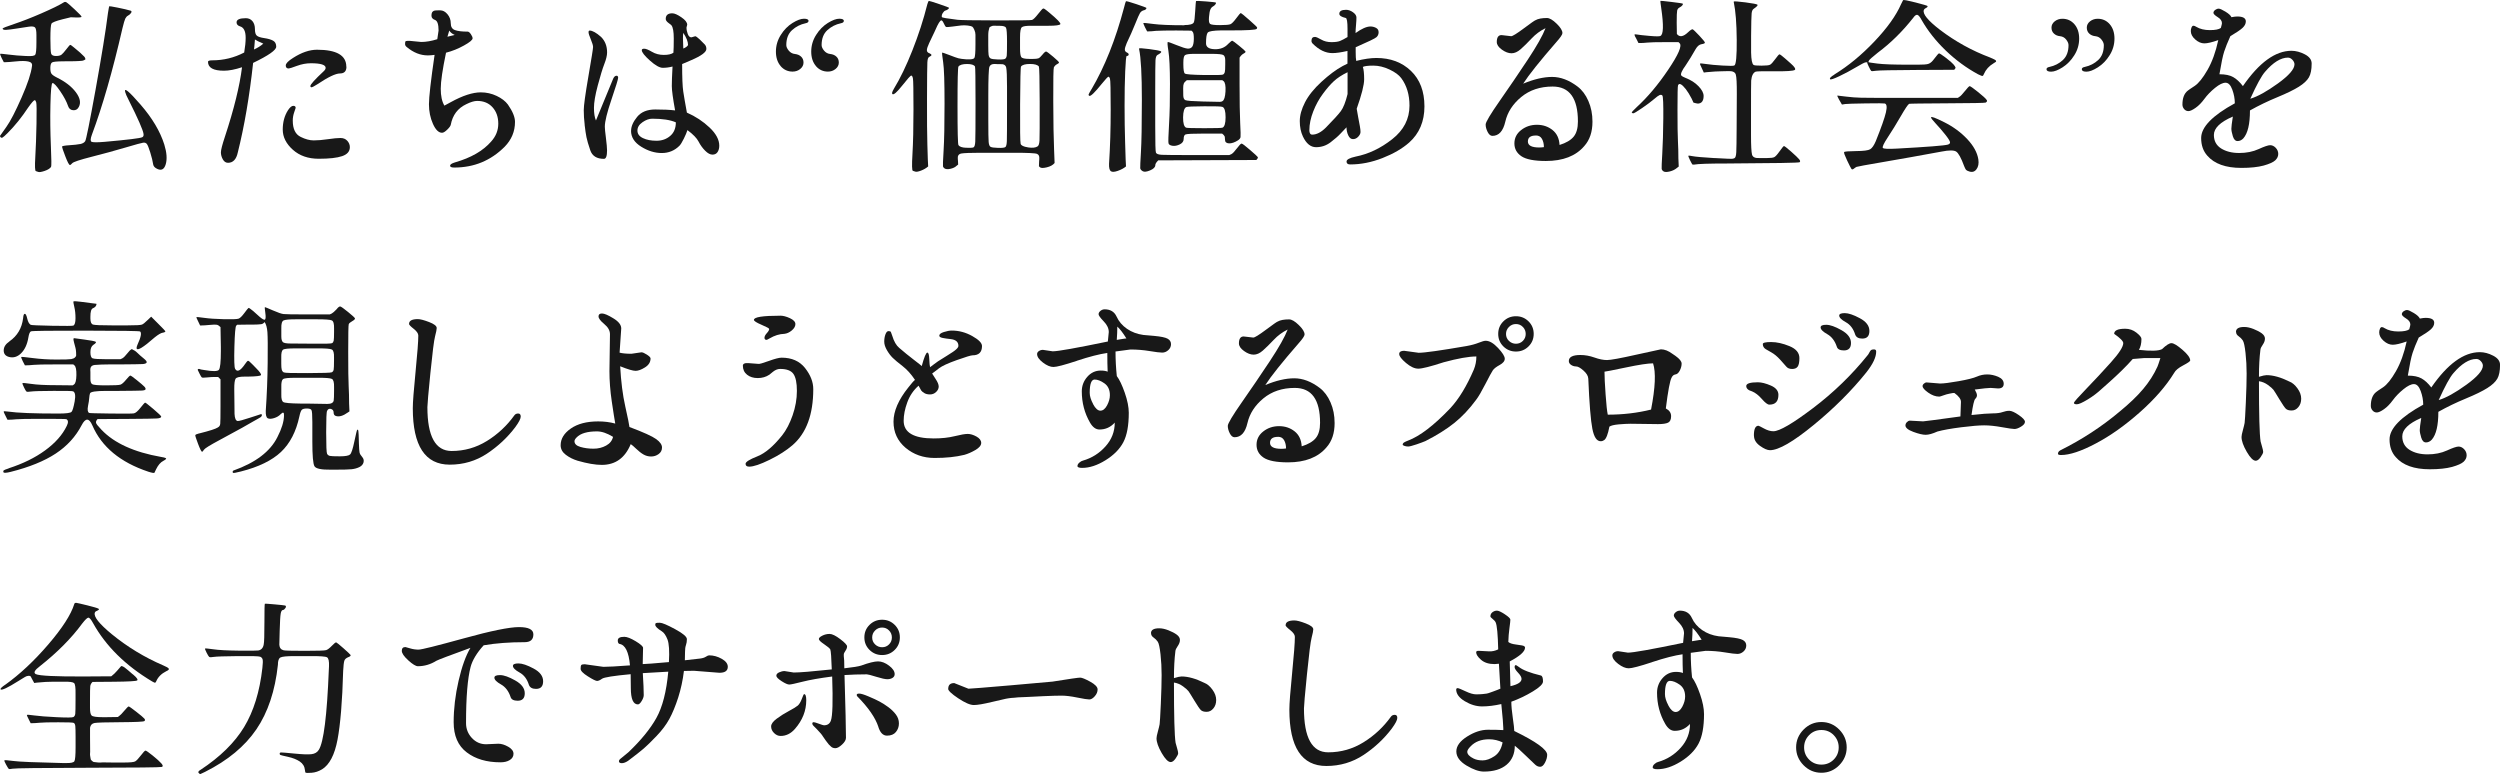 <?xml version="1.0" encoding="UTF-8"?>
<svg id="_レイヤー_2" data-name="レイヤー 2" xmlns="http://www.w3.org/2000/svg" viewBox="0 0 563.59 174.52">
  <defs>
    <style>
      .cls-1 {
        fill: #181818;
      }
    </style>
  </defs>
  <g id="contents">
    <g>
      <path class="cls-1" d="M4.86,22c1.38-3.13,2.17-5.52,2.36-7.16.08-.52-.21-.85-.86-.98-.66-.14-1.57-.14-2.75-.02s-1.97.18-2.38.18h-.37l-.49-.94c-.27-.57-.38-.89-.33-.94.05-.05.68,0,1.89.16s2.53.27,3.98.33h.16c1.07.06,1.69-.04,1.87-.29s.27-1.16.27-2.75v-1.72c0-.93-.11-1.5-.33-1.7s-.67-.26-1.35-.16c-.68.1-1.58.23-2.69.41-1.11.18-1.92.28-2.44.31-.52.03-.79-.07-.82-.29,0-.11.87-.45,2.6-1.03s3.79-1.37,6.15-2.4,4.03-1.84,4.98-2.44c.22-.16.44-.18.66-.06s.84.66,1.87,1.62c1.03.96,1.54,1.5,1.54,1.64s-.46.19-1.39.16l-1.03-.04-1.85.45c-1.5.38-2.34.71-2.5.98-.16.27-.25,1.39-.25,3.34s.06,3.1.18,3.45c.12.34.48.51,1.07.51s1.01-.1,1.27-.31.62-.62,1.09-1.23.75-.94.84-.96c.1-.03.39.17.88.59.49.42.84.72,1.05.88s.44.38.7.64c.26.26.44.43.53.51s.17.21.23.37.07.26.04.29c-.03.03-.12.08-.29.16s-.31.13-.45.14c-.14.01-.4.03-.78.06-.38.03-.71.04-.98.04s-1.11,0-2.52.02c-1.41.01-2.24.1-2.48.25-.25.15-.38.55-.39,1.19-.01.64.07,1.09.25,1.35.18.26.59.55,1.25.88,1.89.93,3.3,2.03,4.25,3.3s1.17,2.37.68,3.3c-.27.55-.7.8-1.27.76s-.96-.35-1.15-.92c-.33-.98-.92-2.11-1.78-3.36-.86-1.26-1.44-1.87-1.74-1.85-.25.06-.4,1.67-.47,4.84-.07,3.17-.03,6.28.1,9.31s.15,4.62.04,4.76c-.25.35-.72.66-1.44.9s-1.19.32-1.44.23c-.25-.1-.42-.16-.53-.18-.22,0-.27-1.07-.14-3.22s.21-4.64.27-7.49c.05-2.84.03-4.44-.06-4.78-.1-.34-.21-.51-.35-.51-.22.03-.71.59-1.48,1.68-1.45,2.19-2.98,4.09-4.59,5.7-.57.57-.96.92-1.15,1.03-.19.11-.36.08-.49-.08C0,30.78-.02,30.68.02,30.61c.04-.07.51-.74,1.42-2.01s2.04-3.47,3.42-6.6ZM18.07,32.48c.53-.11.91-.32,1.13-.64.22-.31,1-4.22,2.36-11.71,1.35-7.49,2.28-13.21,2.77-17.14.16-1.01.26-1.54.29-1.58s.66.06,1.91.31,2.24.48,2.97.7c.19.11.2.29.02.53s-.4.44-.66.57c-.26.14-.46.36-.62.68-.15.31-.36,1.05-.64,2.19-2.21,9.63-4.51,17.62-6.89,23.99-.33.9-.36,1.43-.08,1.58.27.15,1.24.16,2.91.02,5.2-.46,8.03-.81,8.49-1.03.27-.11.38-.35.33-.74-.11-.87-1.23-3.43-3.36-7.67-.44-.85-.7-1.45-.78-1.8-.3-1.12.86-.16,3.49,2.87s4.4,6.03,5.33,8.98c.55,1.78.66,3.25.33,4.41-.33,1.16-.96,1.52-1.89,1.09-.55-.25-.86-.57-.94-.98-.11-.74-.33-1.64-.66-2.71s-.59-1.72-.78-1.95c-.19-.23-.46-.33-.8-.29s-1.7.41-4.06,1.11-4.89,1.39-7.57,2.07-4.14,1.17-4.39,1.46-.42.42-.53.39c-.19,0-.53-.65-1.03-1.95s-.74-2.02-.74-2.17.55-.26,1.64-.33c1.09-.07,1.91-.16,2.44-.27Z"/>
      <path class="cls-1" d="M51.4,36.7c-.49,0-.88-.26-1.17-.78-.29-.52-.43-1.05-.43-1.58s.3-1.7.9-3.51c2.05-6.23,3.34-11.46,3.86-15.67-1.59.52-2.94.78-4.06.78-2.41,0-3.61-.67-3.61-2.01,0-.22.33-.33.98-.33,2.54,0,4.94-.59,7.18-1.76.22-1.28.33-2.39.33-3.32,0-1.48-.42-2.34-1.27-2.58-.52-.16-.78-.46-.78-.9,0-.63.7-.94,2.09-.94.63,0,1.13.23,1.5.68s.55,1.05.55,1.78.14,1.23.43,1.48.85.43,1.68.55,1.49.31,1.97.57c.48.26.72.72.72,1.37,0,.77-1.74,1.98-5.21,3.65-.82,7.55-1.97,14.27-3.45,20.18-.33,1.56-1.07,2.34-2.21,2.34ZM57.27,11.15c.79-.35,1.49-.79,2.09-1.31-.96-.41-1.59-.72-1.89-.94-.08,1.12-.15,1.87-.21,2.26ZM66.66,24.31l-.33.98c-.22.63-.33,1.26-.33,1.89,0,1.89.6,3.12,1.8,3.69,1.04.52,2.02.78,2.93.78s1.98-.09,3.2-.27c1.22-.18,2.15-.27,2.81-.27s1.18.21,1.56.64c.38.42.57.9.57,1.42,0,.96-.58,1.63-1.74,2.03s-2.93.59-5.29.59-4.31-.68-5.82-2.03-2.28-2.87-2.28-4.55.4-3.14,1.19-4.37c.44-.66.83-.98,1.19-.98s.53.15.53.45ZM78.1,15.04c0,1.01-.49,1.52-1.46,1.52s-2.66.81-5.07,2.42c-.74.47-1.19.7-1.35.7s-.25-.1-.25-.29c0-.35,1-1.46,2.99-3.32.3-.27.45-.53.45-.78,0-.68-1.11-1.03-3.32-1.03-1.04,0-2.09.2-3.16.59-1.07.4-1.68.59-1.85.59-.44,0-.66-.23-.66-.68s.55-1.02,1.64-1.7c1.91-1.23,3.72-1.85,5.41-1.85,4.4,0,6.6,1.27,6.6,3.81Z"/>
      <path class="cls-1" d="M98.58,8.85l.29-1.97c0-1.39-.27-2.19-.8-2.38-.53-.19-.8-.51-.8-.94s.08-.74.23-.9.33-.26.53-.29c.21-.03.61-.04,1.21-.04s1.15.29,1.64.88c.49.59.74,1.27.74,2.05s.31,1.29.94,1.52c.63.23,1.59.35,2.87.35.22,0,.46.19.72.57.26.38.39.7.39.94,0,.36-.65.9-1.95,1.62-1.3.72-2.65,1.27-4.04,1.62-.79,3.8-1.19,6.51-1.19,8.12s.27,2.89.82,3.81c.03,0,.51-.26,1.44-.78,2.68-1.48,4.94-2.21,6.77-2.21,1.26,0,2.45.27,3.57.8s1.97,1.18,2.54,1.95c1.07,1.53,1.6,2.83,1.6,3.9,0,2.16-.78,4.03-2.34,5.62-3.12,3.12-6.9,4.68-11.36,4.68-.63,0-.94-.14-.94-.41s.36-.52,1.07-.74c3.64-1.04,6.37-2.61,8.2-4.72,1.07-1.18,1.6-2.52,1.6-4.02s-.43-2.73-1.29-3.69c-.86-.96-2.02-1.44-3.47-1.44-.66,0-1.48.25-2.46.74-1.91.9-3.08,2.45-3.49,4.63-.05.27-.32.64-.8,1.11-.48.47-.87.7-1.17.7-.77,0-1.45-.67-2.05-2.01-.6-1.34-.9-2.81-.9-4.41s.42-5.31,1.27-11.14c-.57.08-1.08.12-1.52.12-1.67,0-3.25-.63-4.76-1.89-.25-.19-.37-.41-.37-.66s.02-.43.06-.55.21-.18.51-.18h.49l2.58.25c1.09,0,2.3-.21,3.61-.62ZM100.87,8.28l1.64-.41c-.55-.22-.96-.55-1.23-.98l-.41,1.39Z"/>
      <path class="cls-1" d="M131.81,28.15c-.14-1.16-.21-2.26-.21-3.3s.35-3.59,1.05-7.65,1.05-6.26,1.05-6.6-.17-.92-.51-1.72c-.34-.81-.51-1.34-.51-1.6s.08-.39.25-.39c.63,0,1.49.48,2.58,1.44.9.9,1.35,2.06,1.35,3.49,0,.68-.21,1.55-.62,2.6-.41,1.05-.9,2.67-1.48,4.84s-.86,3.86-.86,5.07.15,2.15.45,2.83l3.77-9.15c.22-.63.51-.94.86-.94.25,0,.37.16.37.47s-.5,1.94-1.5,4.88c-1,2.94-1.5,4.98-1.5,6.13,0,.41.08,1.27.25,2.56.16,1.3.25,2.24.25,2.81,0,1.26-.23,1.89-.7,1.89-1.61,0-2.64-.64-3.08-1.93-.44-1.28-.72-2.27-.86-2.95-.14-.68-.27-1.61-.41-2.77ZM142.27,29.48c0-.98.46-2.03,1.37-3.14s2.28-1.66,4.08-1.66,3.29.07,4.47.21c-.49-2.71-.74-4.53-.74-5.48s.05-2.41.16-4.41c-.74.19-1.47.29-2.19.29s-1.7-.55-2.91-1.64c-1.22-1.09-1.83-1.87-1.83-2.34,0-.22.18-.33.55-.33s.95.23,1.74.7c.79.47,1.68.7,2.67.7s1.71-.16,2.17-.49c.05-.6.08-1.67.08-3.22s-.18-2.54-.53-2.97c0-.03-.21-.2-.64-.51-.42-.31-.64-.62-.64-.92,0-.85.49-1.27,1.48-1.27.49,0,1.18.3,2.05.9.88.6,1.31,1.16,1.31,1.68l-.16.62c0,.49.1.98.29,1.48s.46.74.82.74l.86-.25c.16,0,.51.25,1.03.74s.9.87,1.13,1.13c.23.26.35.59.35,1,0,.71-1.15,1.56-3.45,2.54l-2.01.86c0,3.04.08,5.1.25,6.19.16,1.09.44,2.68.82,4.76,1.94.85,3.64,1.97,5.11,3.36s2.19,2.76,2.19,4.1c0,.57-.13,1.05-.39,1.44-.26.38-.64.57-1.15.57s-1.05-.29-1.64-.88c-.59-.59-1.08-1.27-1.48-2.05s-1.24-1.65-2.52-2.6c-.14.47-.4,1.1-.8,1.91-.4.81-.73,1.35-1,1.62-1.09,1.09-2.42,1.64-3.98,1.64s-3.1-.47-4.63-1.42-2.3-2.14-2.3-3.59ZM144.85,27.55c-.77.52-1.15,1.15-1.15,1.89s.42,1.31,1.25,1.7c.83.4,1.85.59,3.06.59s2.23-.36,3.08-1.09c.85-.72,1.27-1.74,1.27-3.06-1.26-.55-3.04-.82-5.33-.82-.68,0-1.41.26-2.17.78ZM153.96,8.62c0,.51.03,1.28.08,2.32.55-.22.9-.48,1.07-.78,0-.77-.36-1.68-1.07-2.75-.05.3-.08.7-.08,1.21Z"/>
      <path class="cls-1" d="M175.99,14.9c-.71-.83-1.07-1.92-1.07-3.26s.36-2.59,1.09-3.75c.72-1.16,1.61-2.06,2.65-2.71,1.04-.64,1.9-.96,2.58-.96s1.03.16,1.03.49c0,.27-.22.45-.66.53-1.18.25-2.19.77-3.06,1.56-.86.79-1.29,1.91-1.29,3.36,0,.38.18.8.55,1.25s.83.7,1.39.76c.56.06,1.03.25,1.39.59.37.34.55.79.55,1.35s-.25,1.04-.74,1.44c-.49.4-1.07.59-1.72.59-1.09,0-2-.42-2.71-1.25ZM183.95,14.9c-.71-.83-1.07-1.92-1.07-3.26s.36-2.59,1.09-3.75c.72-1.16,1.61-2.06,2.65-2.71,1.04-.64,1.9-.96,2.58-.96s1.03.16,1.03.49c0,.27-.22.45-.66.53-1.18.25-2.19.77-3.06,1.56-.86.79-1.29,1.91-1.29,3.36,0,.38.18.8.55,1.25s.83.7,1.39.76c.56.06,1.03.25,1.39.59.37.34.55.79.55,1.35s-.25,1.04-.74,1.44c-.49.4-1.07.59-1.72.59-1.09,0-2-.42-2.71-1.25Z"/>
      <path class="cls-1" d="M201.47,20.09c1.45-2.38,2.86-5.29,4.22-8.74s2.49-6.9,3.36-10.38c.14-.49.26-.74.37-.76.11-.01.89.23,2.34.72s2.18.77,2.19.84c.01.07-.06.17-.23.31-.16.14-.36.23-.57.29-.22.06-.42.25-.62.57s-.26.63-.21.9c.03.14,1.2.34,3.53.62.55.08,3.41.13,8.59.14,5.18.01,7.92-.02,8.2-.1s.75-.53,1.37-1.33c.63-.81,1.01-1.22,1.15-1.25.14-.03.36.09.68.35.31.26.54.44.68.55,1.8,1.5,2.65,2.38,2.52,2.62s-1.02.37-2.69.37h-4.02c-1.01,0-1.66.1-1.95.31s-.43.96-.43,2.28v2.54c0,.98.09,1.62.27,1.91s.79.43,1.83.43h.86c.52,0,.9-.04,1.15-.12s.57-.37.96-.86.68-.72.84-.68.68.43,1.56,1.17,1.31,1.17,1.31,1.29-.14.25-.43.39c-.29.14-.53.37-.72.7-.11.22-.16,2.76-.14,7.63.01,4.87.08,8.46.18,10.79l.12,3.16c-.38.46-.98.79-1.78.98-.81.19-1.32.18-1.54-.04l-.21-.21.04-1.07c0-.14.01-.31.04-.53v-.12c.05-.55-.12-.9-.51-1.07s-2.11-.25-5.15-.25h-7.71c-2.16,0-3.55.06-4.18.16-.63.11-.9.52-.82,1.23.03.19.04.34.04.45l.04.82-.37.29c-.3.3-.75.52-1.35.66-.6.14-1.05.11-1.35-.08-.19-.14-.31-.29-.35-.45s0-1.38.14-3.65.21-5.79.21-10.56-.1-7.86-.31-9.27c-.21-1.41-.28-2.13-.23-2.17s.59.14,1.6.53c1.01.4,1.7.64,2.07.74.37.1.94.17,1.7.23h.25c.96.06,1.51-.05,1.66-.33.15-.27.23-1.27.23-2.99v-2.21c0-.35-.08-.72-.25-1.11-.16-.38-.32-.62-.47-.72-.15-.1-.49-.18-1-.25-.52-.07-1.03-.07-1.52-.02-.49.06-1.15.14-1.97.25-.82.11-1.29.14-1.42.08-.12-.05-.29-.32-.51-.8-.22-.48-.41-.7-.57-.68-.27.03-.71.74-1.31,2.13-.03.08-.12.28-.27.59-.15.31-.3.63-.45.94-.15.31-.38.81-.7,1.48-.31.67-.49,1.18-.51,1.54-.03.36.19.62.66.78.52.25.49.49-.08.74-.03,0-.04.01-.04.04-.25.08-.39.49-.43,1.23s-.07,3.48-.08,8.22c-.01,4.74.01,8.18.08,10.32s.1,3.24.1,3.32l.08,1.6c-.44.38-.97.7-1.6.94s-1.07.32-1.31.23c-.25-.1-.42-.16-.53-.18-.22,0-.25-1.27-.1-3.79s.23-5.88.23-10.05-.04-6.49-.12-6.95c-.08-.46-.21-.69-.39-.68-.18.01-.86.77-2.05,2.28-1.19,1.5-1.92,2.13-2.19,1.89-.16-.14-.07-.51.29-1.11ZM216.07,32.72c.25.36.81.55,1.7.59s1.45.01,1.68-.08c.23-.1.37-.53.41-1.31s.06-3.75.06-8.92-.04-7.83-.12-8c-.22-.38-.82-.57-1.8-.57s-1.63.19-1.93.57c-.14.16-.21,3.11-.21,8.84s.07,8.69.21,8.88ZM222.88,12.42c.05.36.19.6.41.74.22.14.79.22,1.7.25.92.03,1.46-.03,1.64-.18.18-.15.29-.39.33-.72s.06-1.38.06-3.16-.08-2.81-.23-3.1-.62-.43-1.42-.43-1.25,0-1.37-.02c-.12-.01-.31.03-.55.14-.25.11-.38.21-.41.29-.16.49-.25,1.05-.25,1.68v2.21c0,1.18.03,1.94.08,2.3ZM222.88,32.02c.05.57.19.93.41,1.07.22.14.79.22,1.72.25.93.03,1.48-.04,1.66-.21s.28-.61.31-1.33c.03-.72.04-3.36.04-7.9v-4.31c0-2.3-.06-3.74-.18-4.33-.12-.59-.57-.85-1.33-.8h-.53l-.78-.04c-.6,0-.98.21-1.15.64-.16.42-.25,2.59-.25,6.5v5.54c0,2.71.03,4.35.08,4.92ZM231.74,33.23c.98.15,1.71.08,2.17-.23.25-.16.39-.62.43-1.35s.05-3.66.04-8.78c-.01-5.11-.08-7.74-.18-7.88-.3-.38-.97-.57-2.01-.57s-1.71.19-2.01.57c-.11.14-.18,2.98-.21,8.53-.03,5.55.01,8.52.12,8.9.11.38.66.65,1.64.8Z"/>
      <path class="cls-1" d="M246.06,20.13c2.98-5.06,5.43-11.2,7.34-18.42.22-.87.36-1.35.43-1.42.07-.07.85.14,2.34.64s2.25.78,2.28.86c0,.27-.25.47-.74.57-.3.11-.54.31-.72.59s-.54,1.11-1.09,2.48c-.55,1.37-1.18,2.79-1.89,4.27-.3.71-.44,1.21-.43,1.5s.17.5.47.64c.3.14.43.3.39.49-.04.19-.18.29-.43.29-.14,0-.25,1.16-.35,3.47-.1,2.31-.14,4.91-.14,7.79s.04,5.59.12,8.12c.08,2.53.12,3.83.12,3.92l.08,1.6c-.49.41-1.11.74-1.85,1-.74.26-1.26.29-1.56.08s-.44-.76-.41-1.66c.25-3.83.37-7.9.37-12.22s-.05-6.64-.16-6.97-.23-.48-.37-.45c-.14.03-.63.56-1.48,1.6-1.56,1.94-2.49,2.84-2.79,2.71-.16-.08-.22-.2-.16-.35.05-.15.26-.53.62-1.13ZM256.81,10.94c0-.11.75-.07,2.24.12,1.49.19,2.37.36,2.62.49.26.14.08.38-.55.74-.03.03-.08.06-.16.08-.27.14-.43.55-.47,1.23-.04.68-.06,3.01-.06,6.97v7.75c0,3.88.05,5.91.16,6.07,0,.03.01.06.04.08.14.25.57.39,1.29.43s3.18.06,7.36.06h7.83l.49-.21c.3-.16.72-.6,1.25-1.31.53-.71.88-1.07,1.05-1.07s.79.47,1.89,1.42,1.68,1.48,1.76,1.62-.03.35-.33.66c-7.38.03-14.75.05-22.11.08-.44.44-.66.79-.66,1.07,0,.46-.39.86-1.17,1.19s-1.34.39-1.68.18-.53-.43-.55-.68.03-1.46.16-3.65.21-6.11.21-11.77-.21-9.46-.62-11.4c-.03-.08-.03-.14,0-.16ZM266.98,5.65c1.2,0,1.91-.19,2.13-.57.14-.22.25-1.07.33-2.56.08-1.49.15-2.26.21-2.3s.79,0,2.21.1c1.42.11,2.17.2,2.24.27.07.07.03.2-.1.39-.14.19-.33.36-.57.49-.25.14-.44.36-.57.68-.14.31-.24.89-.31,1.72-.07.83.01,1.34.25,1.52.23.18.98.27,2.24.27s2.04-.07,2.36-.21c.31-.14.75-.59,1.31-1.35.56-.77.9-1.15,1-1.15s.75.52,1.93,1.56c1.18,1.04,1.76,1.6,1.76,1.68,0,.16-.04.27-.12.33-.25.22-2.12.33-5.62.33h-2.38c-1.75.03-2.75.19-3.01.49-.26.3-.39,1.11-.39,2.42,0,.85.64,1.29,1.93,1.33s2.31-.36,3.08-1.21c.49-.49.8-.72.92-.7.12.03.63.4,1.52,1.13.89.72,1.37,1.16,1.44,1.29.07.14-.07.29-.41.47-.34.18-.65.49-.92.92v5.91c0,3.99.05,6.93.14,8.8.1,1.87.12,2.94.08,3.2-.04.26-.23.5-.55.72-.77.49-1.45.72-2.05.7-.6-.03-.9-.3-.9-.82-.03-.19-.04-.38-.04-.55s-.1-.36-.29-.55l-.33-.29h-3.94c-2.62,0-4.07.07-4.33.21-.26.14-.39.47-.39,1s-.29.94-.88,1.23-1.14.39-1.66.31-.81-.27-.88-.57c-.07-.3-.03-1.71.12-4.22.15-2.52.22-5.57.21-9.17-.01-3.6-.13-6.06-.35-7.4-.22-1.34-.26-2.02-.12-2.03.14-.01.79.22,1.97.7,1.18.48,2,.74,2.46.78s.81-.1,1.05-.41c.23-.31.36-.91.37-1.78.01-.87-.08-1.41-.27-1.6l-.25-.25-3.45-.04c-2.02,0-3.55.03-4.59.08-.66.08-1.19.12-1.6.12h-.37l-.49-.94c-.27-.57-.39-.89-.35-.94.04-.05.79.01,2.24.21,1.45.19,3.79.29,7.01.29ZM267.39,28.78c.19.08,1.56.12,4.1.12s3.91-.04,4.1-.12c.46-.19.7-.97.7-2.34s-.23-2.15-.7-2.34c-.22-.11-1.58-.16-4.08-.14-2.5.01-3.86.08-4.08.18-.46.22-.7.99-.72,2.32-.01,1.33.21,2.1.68,2.32ZM267.22,22.57c.3.15,1.6.25,3.9.31l3.81.08c.3,0,.52-.05.66-.16.38-.22.61-.95.68-2.19.07-1.24-.08-2.02-.43-2.32l-.29-.21h-8c-.36.27-.58.53-.68.76-.1.23-.14.59-.14,1.09s0,1.02.02,1.58c.01.56.17.92.47,1.07ZM267.12,16.58c.23.18,1.67.29,4.31.33s4.06,0,4.27-.1c.21-.11.34-.29.41-.53s.1-.82.1-1.72v-.98c0-.57-.13-.96-.39-1.15-.26-.19-1.16-.29-2.69-.29h-3.94c-1.09,0-1.78.1-2.05.29-.25.19-.37.74-.37,1.64v.45c0,1.2.12,1.89.35,2.07Z"/>
      <path class="cls-1" d="M295.66,9.18c0-.57.26-.86.78-.86.25,0,.71.2,1.39.59.68.4,1.46.59,2.32.59s1.51-.09,1.95-.27c.44-.18,1-.47,1.68-.88v-1.8c0-1.64-.14-2.47-.41-2.5-.96-.22-1.44-.53-1.44-.94,0-.6.51-.9,1.52-.9.52,0,1.04.18,1.56.55s.78.77.78,1.19-.03,1.01-.1,1.76c-.07.75-.1,1.33-.1,1.74,1.37-.98,2.49-1.48,3.36-1.48.44,0,.85.1,1.25.31s.59.53.59.98-.16.82-.47,1.11-1.88,1.05-4.7,2.28v1.07c0,.93.04,1.6.12,2.01,1.75-.44,3.27-.66,4.55-.66,3.17,0,5.77.97,7.79,2.91,2.02,1.94,3.04,4.61,3.04,8s-1.15,6.11-3.45,8.16c-1.56,1.37-3.56,2.53-6.01,3.49-2.45.96-4.87,1.44-7.28,1.44-.55,0-.82-.22-.82-.66s.68-.81,2.05-1.11c2.9-.57,5.65-1.88,8.24-3.92,2.6-2.04,3.9-4.56,3.9-7.57,0-2.46-.62-4.53-1.85-6.19-.52-.71-1.4-1.36-2.65-1.95-1.24-.59-2.46-.88-3.65-.88s-1.98.1-2.36.29c.19.6.29,1.53.29,2.79s-.56,3.47-1.68,6.64c.08.55.2,1.21.35,1.99s.27,1.44.37,1.97.14.96.14,1.29-.17.68-.51,1.05-.74.55-1.19.55-.81-.29-1.07-.86-.39-1.18-.39-1.8c-.41.41-.87.89-1.37,1.44-.51.55-1.24,1.19-2.21,1.93s-2.06,1.11-3.28,1.11-2.21-.81-2.97-2.42c-.46-.98-.7-2.13-.7-3.45s.4-2.73,1.19-4.27c.79-1.53,2.03-3.07,3.71-4.61,1.68-1.54,3.27-2.73,4.78-3.55l1.07-.53v-2.87c-1.42.33-2.56.49-3.4.49-1.53,0-3.01-.71-4.43-2.13-.19-.19-.29-.41-.29-.66ZM295.17,29.32c0,.68.22,1.03.66,1.03.98,0,2.01-.53,3.08-1.6,1.67-1.7,2.79-2.93,3.36-3.69.57-.77,1.08-2.05,1.52-3.86v-4.92c-1.29.63-2.31,1.3-3.08,2.01-.77.71-1.59,1.65-2.46,2.83-.88,1.18-1.61,2.5-2.19,3.98s-.88,2.89-.88,4.22Z"/>
      <path class="cls-1" d="M342.98,35.22c-1.05-.71-1.58-1.67-1.58-2.89s.51-2.22,1.52-3.01c1.01-.79,2.19-1.19,3.55-1.19s2.52.39,3.51,1.17,1.52,1.91,1.6,3.38c1.48-.46,2.54-1.09,3.18-1.87s.96-1.92.96-3.42c0-5.25-1.9-7.88-5.7-7.88-2.82,0-5.17.79-7.08,2.36-1.9,1.57-3.1,3.42-3.59,5.56s-1.46,3.2-2.91,3.2c-.41,0-.77-.29-1.07-.88-.3-.59-.45-1.15-.45-1.68s1.07-2.32,3.2-5.37c2.13-3.05,4.22-6.12,6.28-9.23,2.05-3.1,3.39-5.48,4.02-7.12-1.18.57-2.23,1.35-3.16,2.34s-1.74,1.78-2.44,2.4-1.39.92-2.07.92-1.41-.27-2.17-.82c-.77-.55-1.15-1.12-1.15-1.72,0-1.04.36-1.56,1.07-1.56l2.17.25c.33,0,1.28-.59,2.85-1.76,1.57-1.18,2.45-1.79,2.65-1.85.57-.33,1.44-.49,2.58-.49.57,0,1.3.42,2.17,1.27.88.85,1.31,1.56,1.31,2.13,0,.33-.46,1.01-1.39,2.05-3.69,4.24-6.18,7.36-7.46,9.35,2.43-1.01,4.61-1.52,6.52-1.52s3.83.72,5.74,2.17c1.01.77,1.83,1.85,2.44,3.26.62,1.41.92,2.96.92,4.66,0,2.3-.62,4.13-1.85,5.5-1.91,2.24-4.8,3.36-8.65,3.36-2.62,0-4.46-.36-5.52-1.07ZM346.24,30.55c-1.2,0-1.8.45-1.8,1.35s.86,1.35,2.58,1.35c.3,0,.64-.03,1.03-.08,0-.71-.14-1.33-.43-1.85-.29-.52-.75-.78-1.37-.78Z"/>
      <path class="cls-1" d="M368.97,24.15c2.43-2.21,4.8-5.02,7.1-8.43s3.16-5.39,2.58-5.97l-.25-.25h-3.08c-1.97,0-3.28.03-3.94.1-.66.07-1.19.1-1.6.1h-.41l-.45-.9c-.3-.52-.45-.84-.45-.96s.2-.14.59-.06,1.32.18,2.77.31,2.27.13,2.46.02c.71-.27.78-2.36.21-6.28-.16-1.07-.22-1.61-.16-1.64.05-.03.89.06,2.5.25,1.61.19,2.45.32,2.52.39.07.07.03.19-.1.37-.14.18-.35.34-.64.49-.29.15-.46.38-.53.7-.07.31-.1,1.22-.1,2.73l.04,2.54c.6.77,1.44.64,2.5-.37.55-.52.9-.74,1.07-.68.16.07.66.55,1.5,1.44.83.89,1.25,1.41,1.25,1.56s-.25.27-.76.35-.95.45-1.33,1.11c-.79,1.39-1.53,2.6-2.21,3.61-.9,1.23-1.24,2.01-1.03,2.34.14.16.45.34.94.53,1.2.47,2.19,1.09,2.95,1.89.77.79,1.15,1.53,1.15,2.21s-.17,1.16-.51,1.44c-.34.27-.79.33-1.33.16l-.45-.12-.41-.9c-.44-.85-.88-1.56-1.31-2.13-.93-1.18-1.52-1.46-1.76-.86-.08.16-.12,1.99-.12,5.48s.03,5.85.1,7.1c.07,1.24.1,2.55.1,3.92l.08,1.8-.37.29c-.44.38-.98.66-1.64.82s-1.12.16-1.39,0-.42-.37-.45-.62.02-1.39.14-3.45.2-4.68.23-7.88-.04-4.92-.21-5.17c-.16-.16-.37-.2-.62-.1-.25.1-.68.41-1.29.94s-1.51,1.2-2.69,2.01c-1.18.81-1.84,1.2-1.99,1.17-.15-.03-.25-.08-.31-.16s.31-.49,1.11-1.23ZM386.54,35.63c2.67.16,4.06.21,4.18.14.12-.07.21-.1.27-.1.25-.11.39-.57.43-1.37.04-.81.07-2.59.08-5.35.01-2.76.03-5.34.04-7.73.01-2.39-.06-3.86-.23-4.41-.16-.55-.71-.81-1.64-.78-.36.03-.9.04-1.64.04s-1.86.07-3.36.21l-.57.08-.45-.98c-.3-.6-.44-.94-.41-1.03s.48-.05,1.35.08c.88.14,2.12.25,3.73.35,1.61.1,2.5.09,2.67-.02.38-.19.56-2.13.53-5.8-.03-3.68-.25-6.49-.66-8.43-.03-.08-.03-.14,0-.16.03-.11.89-.05,2.58.16,1.7.22,2.61.4,2.75.53.14.14-.15.45-.86.94-.25.16-.4.51-.45,1.03-.05.52-.1,2.23-.12,5.13v3.65c.03,1.67.22,2.61.57,2.83.14.11.72.16,1.76.16s1.69-.07,1.95-.21c.26-.14.64-.55,1.15-1.25s.82-1.06.94-1.09c.12-.03.53.27,1.23.88s1.14,1,1.33,1.17c.9.79,1.2,1.29.9,1.48-.41.22-1.9.31-4.47.29-2.57-.03-4.01,0-4.31.08-.57.22-.92.89-1.03,2.01-.03.3-.04,2.86-.04,7.67v4.63c0,2.35.08,3.81.23,4.39s.7.83,1.66.78h1.72c.82,0,1.37-.07,1.64-.21s.67-.57,1.19-1.31.85-1.13.98-1.19c.14,0,.68.42,1.62,1.25.94.83,1.54,1.41,1.8,1.72.26.31.3.54.12.68-.18.14-5.69.23-16.55.29-3.94,0-6.36.08-7.26.25h-.33c-.08-.06-.27-.39-.57-1s-.42-.95-.37-1c.05-.05.38-.02.98.1s2.24.27,4.9.43Z"/>
      <path class="cls-1" d="M413.56,16.77c3.09-1.89,6.08-4.35,8.98-7.4,2.9-3.05,4.91-5.86,6.03-8.43l.45-.9c.11-.11,1.04.06,2.79.51s2.65.72,2.71.8.04.16-.04.25-.22.17-.41.27c-.19.1-.31.23-.37.39-.3.88.92,2.37,3.65,4.47,3.45,2.62,7.21,4.7,11.28,6.23.79.33,1.23.55,1.31.68s.08.23-.02.31-.27.19-.51.33c-1.01.6-1.74,1.41-2.17,2.42-.08.22-.17.36-.27.41-.1.06-.44-.07-1.05-.37-2.62-1.42-5.05-3.21-7.28-5.35-2.23-2.15-4.04-4.44-5.43-6.87-.38-.71-.7-1.1-.96-1.17-.26-.07-.57.14-.92.64-2.43,3.09-5.1,5.72-8,7.88-1.2.96-1.86,1.54-1.97,1.74s-.16.34-.14.39c.01.06.69.16,2.03.33s3.68.25,7.01.25h2.13c1.12,0,1.87-.05,2.26-.16.38-.11.75-.37,1.09-.78s.63-.77.86-1.09c.23-.31.41-.49.53-.51.12-.03.62.29,1.5.96.88.67,1.46,1.17,1.74,1.5s.44.56.47.7c.03.14-.07.31-.29.53l-8.33.04c-5.55.03-8.65.09-9.29.18-.64.1-1,.11-1.09.04-.08-.07-.26-.38-.53-.94-.27-.56-.4-.87-.37-.92.03-.05.02-.09-.02-.1-.04-.01-.18,0-.41.04s-.95.42-2.15,1.13c-1.2.71-2.43,1.37-3.69,1.97-1.26.6-1.96.83-2.09.7-.19-.22.14-.57.98-1.07ZM414.42,21.57c.11,0,.7.07,1.78.21,1.08.14,2.19.22,3.34.25,1.15.03,4.66.04,10.54.04h11.28l.37-.25c.25-.14.66-.57,1.23-1.29.57-.72.93-1.09,1.07-1.11.14-.01.76.42,1.87,1.31,1.11.89,1.76,1.48,1.95,1.78.19.22.12.42-.21.62-.16.08-3.05.14-8.65.16-5.61.03-8.48.07-8.61.12-.27.16-.9,1.1-1.89,2.81-.98,1.71-1.95,3.27-2.89,4.7-.94,1.42-1.32,2.24-1.13,2.44s1.24.25,3.16.14c6.92-.38,10.75-.68,11.48-.9.38-.11.55-.31.49-.59s-.42-.86-1.11-1.72-1.39-1.67-2.11-2.44c-.72-.77-1.07-1.23-1.05-1.39,0-.27,1,.1,3.01,1.11,2.01,1.01,3.73,2.28,5.15,3.79s2.26,3.04,2.5,4.57c.14.93,0,1.67-.43,2.24-.42.56-.98.72-1.66.47-.36-.11-.59-.23-.7-.37-.11-.14-.25-.41-.41-.82-.68-1.86-1.29-2.95-1.8-3.28s-1.61-.33-3.28,0c-4.87.9-9.24,1.68-13.1,2.34s-5.89,1.03-6.07,1.11-.38.22-.62.41c-.23.19-.41.21-.53.06-.12-.15-.45-.79-.98-1.91s-.76-1.75-.68-1.89c.08-.14.97-.21,2.67-.23,1.7-.01,2.76-.15,3.2-.41.44-.26.86-.87,1.27-1.83,1.23-3.06,1.99-5.22,2.28-6.46.29-1.24.2-1.92-.27-2.03-.16-.05-1.59-.06-4.27-.02s-4.21.09-4.59.14l-.78.12c-.16-.25-.39-.64-.68-1.17s-.4-.81-.35-.84h.21Z"/>
      <path class="cls-1" d="M461.35,15.62c0-.27.22-.45.66-.53,1.18-.25,2.19-.77,3.04-1.56.85-.79,1.27-1.91,1.27-3.36,0-.38-.18-.8-.53-1.25s-.81-.7-1.37-.76c-.56-.05-1.03-.25-1.39-.59-.37-.34-.55-.79-.55-1.35s.25-1.03.74-1.42c.49-.38,1.07-.57,1.72-.57,1.09,0,2,.41,2.71,1.23s1.07,1.9,1.07,3.24-.36,2.59-1.09,3.75c-.72,1.16-1.61,2.07-2.65,2.73s-1.9.98-2.58.98-1.03-.18-1.03-.53ZM469.31,15.62c0-.27.22-.45.66-.53,1.18-.25,2.19-.77,3.04-1.56.85-.79,1.27-1.91,1.27-3.36,0-.38-.18-.8-.53-1.25s-.81-.7-1.37-.76c-.56-.05-1.03-.25-1.39-.59-.37-.34-.55-.79-.55-1.35s.25-1.03.74-1.42c.49-.38,1.07-.57,1.72-.57,1.09,0,2,.41,2.71,1.23s1.07,1.9,1.07,3.24-.36,2.59-1.09,3.75c-.72,1.16-1.61,2.07-2.65,2.73s-1.9.98-2.58.98-1.03-.18-1.03-.53Z"/>
      <path class="cls-1" d="M503.36,26.28c-2.84,1.23-4.27,2.61-4.27,4.14,0,1.34.54,2.35,1.62,3.04,1.08.68,2.44,1.03,4.08,1.03s3.1-.29,4.39-.88c1.29-.59,2.15-.88,2.6-.88s.87.2,1.25.59c.38.4.57.86.57,1.39s-.23,1.01-.68,1.44c-.45.42-1.32.81-2.6,1.17-1.29.35-2.97.53-5.04.53-3.53,0-6.08-.92-7.67-2.75-.93-1.04-1.39-2.36-1.39-3.98,0-2.46,2.53-5.07,7.59-7.83,0-1.01-.19-2.04-.57-3.08-.38-1.04-.89-1.56-1.52-1.56s-1.42.39-2.38,1.17-1.75,1.6-2.38,2.46-1.29,1.54-1.99,2.03-1.24.74-1.62.74-.7-.15-.96-.45c-.26-.3-.39-.64-.39-1.03,0-1.45.4-2.49,1.19-3.12.11-.11.63-.46,1.56-1.07.9-.6,1.87-1.81,2.91-3.63,1.04-1.82,1.85-4.05,2.42-6.71-1.39.49-2.44.74-3.14.74s-1.38-.29-2.05-.88c-.67-.59-1-1.22-1-1.91,0-.27.05-.54.16-.8.11-.26.25-.39.43-.39s.39.08.64.25c.82.49,1.84.74,3.06.74s2.04-.16,2.48-.49c.16-.57.25-.93.25-1.07,0-.52-.32-.98-.96-1.37-.64-.4-.96-.72-.96-.96s.13-.46.39-.66c.26-.19.53-.29.8-.29s.78.23,1.52.68,1.19.87,1.35,1.25c.55-.11.98-.16,1.31-.16,1.29,0,1.93.37,1.93,1.11,0,.52-.25,1-.74,1.46s-1.41,1.07-2.75,1.87c-.63,1.39-1.09,2.55-1.39,3.47-.3.92-.66,2.62-1.07,5.11,1.31,0,2.34.21,3.1.64.75.42,1.48,1.1,2.19,2.03,3.66-5.3,7.31-7.96,10.95-7.96.98,0,1.99.27,3.01.8s1.54,1.22,1.54,2.07c0,1.37-.21,2.41-.62,3.12-.41.71-1.16,1.42-2.26,2.11s-2.71,1.48-4.84,2.36c-2.13.88-4.2,1.87-6.19,2.99,0,3.06-.49,5.15-1.48,6.28-.38.41-.82.62-1.31.62s-.85-.36-1.07-1.09c-.22-.72-.33-1.29-.33-1.7s.11-1.31.33-2.71ZM517.26,14.51c0-.35-.16-.7-.47-1.03s-.65-.49-1-.49c-1.61,0-3.34,1.07-5.17,3.2-.79.9-1.9,2.93-3.32,6.07,1.64-.49,3.72-1.64,6.23-3.45,2.49-1.8,3.73-3.24,3.73-4.31Z"/>
      <path class="cls-1" d="M1.93,105.58c3.23-1.04,5.98-2.39,8.26-4.06,2.28-1.67,3.9-3.5,4.86-5.5.38-.77.36-1.27-.08-1.52-.14-.05-1.89-.08-5.27-.08s-5.39.03-6.05.1c-.66.07-1.19.1-1.6.1h-.37l-.45-.9c-.3-.57-.43-.9-.39-.96.04-.07.36-.06.96.02,2.08.3,5.87.45,11.36.45,1.75,0,2.74-.13,2.97-.39.23-.26.46-1.04.7-2.34.23-1.3.12-2.06-.35-2.28-.16-.08-1.63-.12-4.41-.1-2.78.01-4.46.06-5.04.14s-.94.09-1.05.02c-.11-.07-.3-.38-.57-.94-.27-.56-.39-.88-.35-.96s.7-.03,1.97.16c1.27.19,3.14.29,5.6.29l3.77.04.29-.21c.33-.22.51-.92.53-2.11s-.12-1.92-.45-2.19l-.25-.21h-4.06c-2.57,0-4.2.03-4.88.1-.68.07-1.2.1-1.56.1h-.41l-.49-.94c-.27-.57-.38-.89-.33-.94.05-.05.93.03,2.62.25,1.7.22,3.47.33,5.31.33s2.96-.03,3.34-.1c.38-.07.66-.19.84-.37.18-.18.27-.33.27-.45s0-.37-.02-.74-.06-.7-.14-.98-.18-.68-.31-1.17-.17-.79-.14-.88c.03-.1.1-.14.21-.12.11.01.87.12,2.28.31,1.41.19,2.24.35,2.48.47s.08.36-.49.72c-.44.3-.66.85-.66,1.64s.16,1.26.49,1.39c.33.14,1.44.21,3.32.21h2.95l.45-.21c.27-.14.69-.56,1.25-1.27.56-.71.91-.94,1.05-.7.03,0,.08.03.16.08.08.06.19.12.33.18.14.07.36.26.68.57.31.31.75.7,1.31,1.15s.79.77.68.96c-.11.19-.42.3-.92.33-.51.03-2.28.06-5.31.08h-2.3c-1.12,0-2.17.04-3.16.12-.57.06-.9.31-.98.78-.03.14-.03.41,0,.82v1.56c0,.6.13.99.39,1.17.26.18,1.31.27,3.14.27s2.91-.05,3.24-.16c.33-.11.75-.48,1.27-1.11.52-.63.84-.94.96-.94s.61.34,1.46,1.03c.85.68,1.4,1.16,1.66,1.42.26.26.36.47.31.64s-.33.26-.84.29c-.51.03-2.29.06-5.35.08h-2.75c-2.21,0-3.4.18-3.57.53-.08.16-.15.59-.21,1.27,0,.22-.08.75-.25,1.6-.16.85-.08,1.37.25,1.56.08.06,1.69.1,4.82.14s4.89.03,5.27-.04c.38-.07.88-.49,1.48-1.25.6-.77.95-1.15,1.05-1.17.1-.01.72.47,1.89,1.46s1.74,1.55,1.74,1.68v.04c-.03.22-.36.35-.98.39s-2.78.08-6.44.1l-6.93.04c-.3.33-.41.62-.33.88.08.26.49.77,1.23,1.54,2.87,3.01,7.34,5.04,13.41,6.11.52.08.86.16,1.03.25.27.11.1.32-.51.64-.62.31-1.16.94-1.62,1.87l-.37.78c-.05.14-.52.07-1.39-.21-6.32-2.11-10.53-5.59-12.63-10.46-.74-1.7-1.54-1.7-2.42,0-1.34,2.57-3.29,4.7-5.84,6.38s-5.94,3.06-10.15,4.12c-1.01.25-1.55.27-1.62.08-.07-.19-.04-.34.08-.43.12-.1.49-.24,1.09-.43ZM2.13,76.95c1.78-1.23,2.8-2.97,3.08-5.21.05-.63.16-.96.33-.98.22-.08.42.26.59,1.03.18.77.44,1.24.8,1.44.19.08,1.8.15,4.82.21,3.02.06,4.61.04,4.78-.04.33-.16.49-.72.49-1.68s-.09-1.8-.27-2.54-.24-1.15-.18-1.23.6-.05,1.64.08c1.04.14,1.78.23,2.21.29l1.31.16c.05.06.03.2-.08.43-.11.23-.35.43-.72.59s-.55.79-.55,1.89v.41c0,.79.2,1.25.59,1.37s1.81.18,4.25.18h3.57c1.86,0,2.93-.06,3.22-.18s.7-.46,1.25-1l.82-.78,1.6,1.6c1.07,1.07,1.6,1.63,1.6,1.68,0,.16-.2.27-.59.33-.4.06-.99.4-1.78,1.03-1.34,1.18-2.35,1.97-3.04,2.38-1.04.6-1.33.36-.86-.74.77-1.67.96-2.65.57-2.95-.14-.11-4.21-.17-12.22-.18-8.01-.01-12.14.04-12.39.16s-.44.58-.57,1.37c-.25,1.53-.79,2.71-1.62,3.55-.83.83-1.76,1.11-2.77.84-.79-.22-1.18-.71-1.17-1.48.01-.77.44-1.44,1.29-2.01Z"/>
      <path class="cls-1" d="M44.96,97.7c2.27-.57,3.64-1.01,4.1-1.31.03-.03.07-.05.12-.08.27-.14.43-.4.47-.78.04-.38.06-1.71.06-3.98v-6.03c-.19-.16-.37-.34-.53-.53h-1.03c-.3,0-.79.03-1.48.1-.68.07-1.07.07-1.17,0-.1-.07-.27-.35-.51-.84s-.38-.77-.41-.84c-.03-.07,0-.14.1-.21.1-.07.31-.03.64.1.19.03.44.07.74.12,1.89.33,2.98.31,3.28-.04.3-.35.45-1.78.45-4.27v-.86l-.08-4.51c-.3-.3-.58-.48-.84-.53-.26-.05-.79-.04-1.6.04s-1.42.12-1.83.12h-.33l-.45-.94c-.27-.55-.4-.85-.39-.92.01-.07.59-.02,1.72.14s2.63.27,4.49.31,2.96,0,3.3-.12.78-.55,1.31-1.27c.53-.72.85-1.11.94-1.15s.44.19,1.05.7c.6.51,1.08.94,1.44,1.29.66.57,1.07.78,1.23.62s.18-.67.06-1.52c-.12-.85-.15-1.27-.08-1.27s.67.25,1.8.74,1.93.77,2.4.82c.46.06,2.23.08,5.29.08h5.13l.45-.21c.25-.14.6-.45,1.07-.94.36-.46.64-.68.84-.64s.79.45,1.74,1.23,1.48,1.25,1.56,1.42-.11.38-.57.64c-.46.26-.74.49-.82.7s-.12,2.28-.12,6.21.03,6.52.1,7.75.1,2.53.1,3.9l.08,1.8-.37.25c-1.07.77-1.97,1.03-2.71.78-.33-.11-.49-.37-.49-.78s-.2-.68-.59-.8-.69.02-.88.43c-.14.19-.21,1.8-.21,4.82s.07,4.65.21,4.88c.14.23.33.38.59.45.26.07,1.01.1,2.26.1s2.02-.14,2.32-.41c.3-.27.63-1.26.98-2.97.36-1.71.57-2.58.64-2.6.07-.03.12-.03.16,0,.04.03.08.14.1.35s.05.47.06.8.03.98.06,1.97.08,1.64.14,1.97.27.67.59,1.03.43.77.31,1.23c-.12.46-.44.82-.96,1.07s-1.09.4-1.72.47c-.63.07-1.87.1-3.73.1h-1.03c-2.08.03-3.28-.23-3.61-.76s-.49-2.4-.49-5.6v-4.39c0-1.59-.07-2.49-.21-2.71-.14-.22-.49-.33-1.05-.33s-.94.1-1.13.31-.37.69-.53,1.46c-.74,3.45-2.13,6.13-4.16,8.04s-5.05,3.38-9.04,4.39c-1.07.27-1.65.38-1.74.31-.1-.07-.13-.16-.1-.29s.08-.2.16-.23c5-1.78,8.31-4.29,9.93-7.55.96-1.86,1.45-3.46,1.48-4.8.05-.79-.19-.92-.74-.37-.38.41-.89.71-1.52.9-.63.19-1.1.2-1.42.02-.31-.18-.46-.73-.43-1.66.25-3.61.39-7.22.43-10.83s.02-5.92-.06-6.93c-.08-1.01-.29-1.76-.62-2.26-.25.3-.53.47-.86.49-.33.03-.57.05-.74.06-.16.01-.42.02-.78.02h-1.03l-2.79.04-.21.21c-.19.19-.33,1.78-.41,4.76-.08,2.98-.03,4.63.16,4.96.44.82,1.18.48,2.21-1.03.33-.49.56-.75.7-.78.14,0,.46.26.96.78.51.52.79.81.84.86.88.88,1.24,1.41,1.11,1.6-.14.19-1.11.3-2.91.33h-.74c-1.18,0-1.87.16-2.07.49s-.3,1.12-.29,2.38c.01,1.26.03,2.44.04,3.55s.02,1.77.02,1.99c.05,1.01.29,1.55.7,1.6.27.03,1.22-.23,2.83-.76s2.43-.8,2.46-.8c.16.06.22.16.16.33s-.14.29-.27.37-.32.2-.59.35c-.27.15-.62.35-1.05.59s-1.26.72-2.52,1.44c-1.26.71-2.95,1.63-5.09,2.77-2.13,1.14-3.3,1.86-3.51,2.17-.21.31-.35.47-.43.47-.16,0-.46-.58-.9-1.74-.44-1.16-.65-1.82-.64-1.97.01-.15.31-.29.88-.43ZM63.52,83.33c.07.29.22.49.45.62s2.04.18,5.41.16c3.38-.01,5.18-.07,5.41-.18.23-.11.38-.31.43-.59s.08-.96.08-2.03v-.74c.03-1.01-.14-1.61-.49-1.78-.36-.18-1.38-.26-3.08-.25-1.7.01-3.38.01-5.04,0-1.67-.01-2.64.09-2.91.31-.27.22-.4.81-.37,1.76v1.39c0,.6.03,1.05.1,1.33ZM63.85,90.63c.31.21,1.59.32,3.83.35h1.39l4.72.08c.88,0,1.35-.26,1.44-.78.05-.3.08-1.03.08-2.17v-.82c.03-1.07-.14-1.69-.49-1.87-.36-.18-1.39-.26-3.1-.25-1.71.01-3.39.01-5.04,0-1.65-.01-2.62.09-2.89.31-.27.22-.4.81-.37,1.76v1.68c-.03.93.12,1.5.43,1.7ZM63.75,77.11c.22.22.81.33,1.78.33s2.72.01,5.25.04c2.53.03,3.89-.01,4.08-.12.19-.11.31-.3.37-.57.05-.27.08-.93.08-1.97v-.74c.03-1.07-.14-1.68-.51-1.85s-1.47-.25-3.3-.25h-4.84c-1.42,0-2.32.08-2.71.25s-.56.77-.53,1.8v1.8c0,.63.11,1.05.33,1.27Z"/>
      <path class="cls-1" d="M92.22,73.01c0-.71.66-1.07,1.97-1.07.55,0,1.39.22,2.54.66,1.15.44,1.72.89,1.72,1.35,0,.3-.12.92-.37,1.87s-.59,3.69-1.05,8.24-.68,7.13-.68,7.73c0,6.59,1.82,9.88,5.46,9.88,2.87,0,5.52-.75,7.96-2.26,2.43-1.5,4.5-3.43,6.19-5.78.19-.27.48-.41.86-.41s.57.23.57.7-.41,1.26-1.23,2.38c-1.75,2.32-3.88,4.31-6.38,5.97-2.5,1.65-5.3,2.48-8.39,2.48-5.55,0-8.33-4.24-8.33-12.71,0-1.34.21-4.07.62-8.2.41-4.13.62-6.86.62-8.2,0-.46-.35-.97-1.05-1.52-.7-.55-1.05-.92-1.05-1.11Z"/>
      <path class="cls-1" d="M126.39,100.37c0-1.45.77-2.71,2.3-3.77s3.58-1.6,6.15-1.6c1.39,0,2.68.16,3.86.49-.16-.87-.42-2.53-.78-4.96-.36-2.43-.53-4.72-.53-6.85l.12-8.33c0-.82-.43-1.59-1.29-2.3-.86-.71-1.29-1.28-1.29-1.72s.26-.66.78-.66,1.37.36,2.56,1.09c1.19.72,1.78,1.48,1.78,2.28l-.37,5.46c.6.16,1.49.25,2.67.25l2.26-.33c.27,0,.68.18,1.23.53.55.36.82.64.82.86,0,.82-.42,1.49-1.25,2.01-.83.52-1.54.78-2.13.78s-1.74-.34-3.47-1.03c.19,3.47.57,6.49,1.15,9.06.57,2.57.89,4.12.94,4.63,3.14,1.18,5.15,2.09,6.03,2.73.88.64,1.31,1.27,1.31,1.89s-.25,1.11-.76,1.48-1.07.55-1.7.55-1.21-.16-1.74-.47c-.53-.31-1.07-.74-1.62-1.27s-.96-.88-1.23-1.05c-1.29,3.12-3.46,4.68-6.52,4.68-1.45,0-3.27-.31-5.46-.94-.98-.3-1.87-.74-2.65-1.33-.78-.59-1.17-1.31-1.17-2.15ZM129.51,99.47c0,.6.45,1.03,1.35,1.29.9.26,1.88.39,2.93.39s2-.23,2.85-.7c.85-.46,1.37-1.12,1.56-1.97-1.34-.82-2.54-1.23-3.61-1.23-2.19,0-3.72.45-4.59,1.35-.33.33-.49.62-.49.86Z"/>
      <path class="cls-1" d="M173.41,84.49c-.74.49-1.6.74-2.58.74s-1.79-.25-2.42-.76c-.63-.51-.94-1.18-.94-2.03,0-.46.46-.66,1.39-.57l2.09.16c.22.06,1.01-.16,2.38-.66s2.32-.74,2.87-.74c2.3,0,4.06.78,5.29,2.34s1.85,3.14,1.85,4.76c0,5.72-1.56,9.93-4.68,12.63-1.37,1.18-3.09,2.28-5.17,3.3s-3.61,1.54-4.59,1.54c-.55,0-.82-.21-.82-.64s.88-.98,2.65-1.68,3.63-2.28,5.6-4.74c.93-1.18,1.72-2.69,2.36-4.53s.96-3.67.96-5.48-.26-3.08-.78-3.83c-.52-.75-1.52-1.13-2.99-1.13-.55,0-1.08.21-1.6.62s-.81.64-.86.7ZM175.87,71.16c.66,0,1.39.19,2.21.57.82.38,1.23.83,1.23,1.33s-.27.98-.82,1.44-1.11.7-1.68.76c-1.09.03-2.2.37-3.32,1.03-.38.22-.6.33-.66.33-.33,0-.49-.16-.49-.47s.18-.66.53-1.05c.36-.38.53-.7.53-.94,0-.14-.57-.45-1.72-.94s-1.72-.86-1.72-1.11c0-.63,1.97-.94,5.91-.94Z"/>
      <path class="cls-1" d="M209.06,79.49c.25,0,.39.47.43,1.42s.1,1.57.18,1.87c.19-.14.46-.34.82-.62.36-.27.68-.51.96-.7.29-.19.96-.62,2.03-1.27s1.76-1.13,2.09-1.44c.33-.3.49-.56.49-.78,0-.87-.56-1.38-1.68-1.52-.77-.08-1.39-.17-1.89-.27-.49-.1-.74-.27-.74-.51,0-.33.34-.6,1.03-.82.68-.22,1.29-.33,1.8-.33,1.59,0,3.12.41,4.59,1.23s2.21,1.57,2.21,2.26c0,1.39-.71,2.09-2.13,2.09-.36,0-1.53.36-3.53,1.07-2,.71-3.34,1.33-4.02,1.85-.16.11-.68.51-1.56,1.19.03.08.28.48.76,1.19.48.71.72,1.29.72,1.74s-.2.86-.59,1.23-.85.55-1.37.55-.95-.1-1.29-.31-.57-.4-.7-.59c-.12-.19-.32-.55-.59-1.07-1.15,1.01-2,2.26-2.54,3.75-.55,1.49-.82,2.88-.82,4.16,0,2.65,2.26,3.98,6.77,3.98,1.78,0,3.35-.17,4.72-.51,1.37-.34,2.35-.51,2.95-.51s1.26.2,1.97.59c.71.4,1.07.88,1.07,1.44s-.44,1.09-1.31,1.6c-.88.51-1.71.87-2.5,1.09-1.91.47-4.14.7-6.69.7s-4.73-.77-6.56-2.3c-1.8-1.53-2.71-3.49-2.71-5.87s1.12-4.96,3.36-7.75c.66-.85,1.15-1.41,1.48-1.68-.85-1.28-1.78-2.32-2.81-3.12-1.03-.79-1.76-1.41-2.21-1.85-.45-.44-.88-1-1.29-1.7s-.62-1.35-.62-1.95.09-1.15.27-1.64.41-.74.7-.74.46.07.53.21c.07.14.17.42.31.86.38,1.26.9,2.16,1.56,2.71,1.04.9,2.13,1.79,3.28,2.67,1.15.88,1.75,1.35,1.8,1.44.55-2.02.97-3.04,1.27-3.04Z"/>
      <path class="cls-1" d="M242.78,81.34c-2.82.93-4.58,1.39-5.29,1.39s-1.5-.33-2.38-1c-.88-.67-1.31-1.31-1.31-1.91,0-.27.14-.5.41-.68.27-.18.57-.27.9-.27l2.21.33c1.18,0,5.32-.74,12.43-2.21.14-1.23.21-1.94.21-2.13,0-.82-.38-1.63-1.15-2.42-.77-.79-1.15-1.33-1.15-1.6s.14-.53.43-.76c.29-.23.59-.35.92-.35,1.31,0,2.21.55,2.71,1.64.49,1.09,1.27,2.01,2.34,2.75s2.3,1.2,3.69,1.39c.05,0,.85.07,2.4.21,1.54.14,2.57.35,3.08.64s.76.7.76,1.23-.21.98-.62,1.35-.87.55-1.37.55-1.46-.12-2.85-.35c-1.39-.23-2.83-.35-4.31-.35l-3.36.45c0,1.89.1,3.73.29,5.54.6.79,1.2,2.05,1.8,3.77s.9,3.23.9,4.51c0,2.87-.41,5.09-1.23,6.64s-2.16,2.91-4.02,4.06-3.61,1.72-5.25,1.72c-.71,0-1.07-.14-1.07-.41s.14-.53.43-.78.55-.4.8-.45c2-.57,3.69-1.64,5.09-3.2s2.09-3.35,2.09-5.37c-.93,1.04-2.08,1.56-3.45,1.56-.82,0-1.53-.52-2.13-1.56-1.23-2.13-1.85-4.48-1.85-7.05,0-1.23.41-2.32,1.23-3.26s1.83-1.42,3.04-1.42c.63,0,1.15.08,1.56.25-.05-1.15-.08-2.56-.08-4.22-1.75.25-4.03.83-6.85,1.76ZM246.43,91.12c.52.97,1.07,1.46,1.64,1.46s1.07-.4,1.5-1.19c.42-.79.64-1.56.64-2.3,0-1.2-.41-2.09-1.23-2.67s-1.56-.86-2.21-.86c-.74,0-1.11,1-1.11,2.99,0,.74.26,1.59.78,2.56ZM251.76,76.62c.05,0,.39-.05,1-.16.62-.11,1-.16,1.17-.16-.79-1.28-1.48-2.17-2.05-2.67,0,.93-.04,1.93-.12,2.99Z"/>
      <path class="cls-1" d="M284.85,103.16c-1.05-.71-1.58-1.67-1.58-2.89s.51-2.22,1.52-3.01c1.01-.79,2.19-1.19,3.55-1.19s2.52.39,3.51,1.17,1.52,1.91,1.6,3.38c1.48-.46,2.54-1.09,3.18-1.87s.96-1.92.96-3.42c0-5.25-1.9-7.88-5.7-7.88-2.82,0-5.17.79-7.08,2.36-1.9,1.57-3.1,3.42-3.59,5.56s-1.46,3.2-2.91,3.2c-.41,0-.77-.29-1.07-.88-.3-.59-.45-1.15-.45-1.68s1.07-2.32,3.2-5.37c2.13-3.05,4.22-6.12,6.28-9.23,2.05-3.1,3.39-5.48,4.02-7.12-1.18.57-2.23,1.35-3.16,2.34s-1.74,1.78-2.44,2.4-1.39.92-2.07.92-1.41-.27-2.17-.82c-.77-.55-1.15-1.12-1.15-1.72,0-1.04.36-1.56,1.07-1.56l2.17.25c.33,0,1.28-.59,2.85-1.76,1.57-1.18,2.45-1.79,2.65-1.85.57-.33,1.44-.49,2.58-.49.57,0,1.3.42,2.17,1.27.88.85,1.31,1.56,1.31,2.13,0,.33-.46,1.01-1.39,2.05-3.69,4.24-6.18,7.36-7.46,9.35,2.43-1.01,4.61-1.52,6.52-1.52s3.83.72,5.74,2.17c1.01.77,1.83,1.85,2.44,3.26.62,1.41.92,2.96.92,4.66,0,2.3-.62,4.13-1.85,5.5-1.91,2.24-4.8,3.36-8.65,3.36-2.62,0-4.46-.36-5.52-1.07ZM288.11,98.48c-1.2,0-1.8.45-1.8,1.35s.86,1.35,2.58,1.35c.3,0,.64-.03,1.03-.08,0-.71-.14-1.33-.43-1.85-.29-.52-.75-.78-1.37-.78Z"/>
      <path class="cls-1" d="M315.43,79.82c0-.49.37-.74,1.11-.74l3.28.45c1.34,0,4.94-.51,10.79-1.52,1.07-.19,1.98-.44,2.73-.74.75-.3,1.28-.45,1.58-.45.85,0,1.78.54,2.79,1.62,1.01,1.08,1.52,1.89,1.52,2.42s-.38,1-1.15,1.42-1.29.82-1.56,1.23-.83,1.44-1.68,3.1c-.85,1.65-1.54,2.84-2.09,3.55-1.53,2.08-3.17,3.81-4.92,5.21s-3.91,2.75-6.48,4.06c-.44.19-1.12.44-2.05.76-.93.31-1.54.47-1.85.47s-.58-.05-.84-.14c-.26-.1-.39-.18-.39-.27,0-.22.12-.4.35-.53.23-.14.5-.26.8-.37,2.71-1.01,5.89-3.45,9.56-7.3,1.94-2.08,3.72-4.99,5.33-8.74.38-.93.57-1.91.57-2.95-1.72,0-4.18.44-7.38,1.31-2.95.96-4.85,1.44-5.7,1.44s-1.78-.43-2.79-1.29-1.52-1.52-1.52-1.99ZM338.92,78.1c-.78-.77-1.17-1.71-1.17-2.83s.39-2.06,1.17-2.83c.78-.77,1.72-1.15,2.83-1.15s2.05.38,2.83,1.15c.78.77,1.17,1.71,1.17,2.83s-.39,2.06-1.17,2.83c-.78.77-1.72,1.15-2.83,1.15s-2.05-.38-2.83-1.15ZM340.17,73.71c-.44.44-.66.96-.66,1.58s.22,1.14.66,1.56c.44.42.96.64,1.58.64s1.13-.21,1.56-.64c.42-.42.64-.94.64-1.56s-.21-1.14-.64-1.58c-.42-.44-.94-.66-1.56-.66s-1.14.22-1.58.66Z"/>
      <path class="cls-1" d="M353.67,81.38c0-.9.88-1.35,2.62-1.35,1.04,0,2.09.19,3.16.57,1.07.38,2.01.57,2.83.57s3.05-.41,6.69-1.23l5.46-1.19c.82,0,1.7.34,2.62,1.03.05.06.27.21.66.45.93.66,1.39,1.24,1.39,1.74s-.14,1.03-.41,1.56-.6.83-.98.88c-.38.06-.67.29-.86.7-.38.68-.82,3.01-1.31,6.97.79.41,1.19.99,1.19,1.74s-.23,1.24-.68,1.46c-.45.22-1.21.33-2.28.33l-6.19-.08c-.71,0-1.6.05-2.67.14-1.07.1-1.76.27-2.09.51-.33,1.72-.72,2.73-1.19,3.04-.22.16-.48.25-.78.25-.88,0-1.5-.93-1.87-2.79-.37-1.86-.68-5.63-.92-11.32-.03-.6-.39-1.21-1.09-1.83s-1.25-.92-1.66-.92-.79-.12-1.13-.35c-.34-.23-.51-.53-.51-.88ZM361.71,83.8c0,1.09.08,2.8.25,5.13.16,2.32.33,3.84.49,4.55,3.42,0,6.67-.38,9.76-1.15.96-4.95,1.11-8.42.45-10.42-1.12,0-3.18.31-6.17.94-2.99.63-4.59.94-4.78.94Z"/>
      <path class="cls-1" d="M396.29,86.18c.82,0,1.8.25,2.93.74s1.7,1.19,1.7,2.09c0,1.48-.68,2.21-2.05,2.21-.38,0-.94-.42-1.68-1.27-.74-.85-1.48-1.42-2.21-1.72-.88-.25-1.31-.65-1.31-1.21s.88-.84,2.62-.84ZM395.39,98.19c0-1.48.34-2.21,1.03-2.21.08,0,.5.21,1.25.62s1.46.62,2.11.62c1.37,0,4.35-1.74,8.96-5.23s8.72-7.47,12.33-11.96c.08-.08.2-.27.35-.57.15-.3.29-.49.43-.57s.34-.12.62-.12c.33,0,.49.16.49.49,0,1.26-.74,2.82-2.21,4.68-3.31,4.13-7.27,8.09-11.89,11.87-4.62,3.79-7.9,5.68-9.84,5.68-.6,0-1.35-.33-2.26-.98s-1.35-1.42-1.35-2.3ZM397.4,77.56c0-.3.63-.45,1.89-.45s2.63.31,4.12.92,2.24,1.51,2.24,2.69c0,.93-.13,1.57-.39,1.93-.26.36-.68.53-1.25.53s-1-.17-1.29-.51c-.29-.34-.76-.87-1.42-1.6-.66-.72-1.32-1.27-1.99-1.64s-1.09-.61-1.25-.72c-.44-.27-.66-.66-.66-1.15ZM410.44,73.79c0-.38.42-.57,1.27-.57s1.99.4,3.42,1.21c1.44.81,2.15,1.77,2.15,2.89s-.53,1.68-1.6,1.68c-.9,0-1.44-.29-1.6-.86-.44-1.31-1.16-2.25-2.15-2.81-1-.56-1.5-1.07-1.5-1.54ZM414.63,71.12c0-.35.42-.53,1.25-.53s1.97.38,3.4,1.15c1.44.77,2.15,1.72,2.15,2.87s-.53,1.72-1.6,1.72c-.85,0-1.38-.3-1.6-.9-.41-1.31-1.11-2.24-2.11-2.79-1-.55-1.5-1.05-1.5-1.52Z"/>
      <path class="cls-1" d="M429.56,95.9c0-.27.11-.52.33-.74.22-.22.44-.33.66-.33l2.99.16c.22,0,3.02-.37,8.41-1.11.08-2.02.12-3.12.12-3.28,0-.63-.49-1.3-1.48-2.01-.22,0-.36,0-.41.02-.05.01-.29.06-.72.14s-.88.21-1.37.39c-.49.18-.79.27-.9.27-.82,0-1.65-.3-2.5-.9-.85-.6-1.27-1.09-1.27-1.48,0-.19.1-.38.31-.55.21-.18.39-.27.55-.27l3.08.25c.82,0,2.22-.18,4.2-.53,1.98-.35,3.35-.7,4.1-1.03s1.53-.49,2.34-.49,1.63.18,2.46.53c.83.36,1.25.88,1.25,1.58s-.42,1.05-1.27,1.05l-1.68-.12c-.52,0-1.71.12-3.57.37.33.57.49,1,.49,1.29s-.13.56-.39.82c-.26.26-.54,1.47-.84,3.63,2.27-.25,3.87-.37,4.8-.37s1.66-.1,2.19-.29c.53-.19,1.05-.29,1.54-.29s1.2.32,2.13.96c.93.64,1.39,1.15,1.39,1.52s-.29.73-.88,1.09c-.59.36-1.08.53-1.48.53s-1.35-.14-2.85-.41c-1.5-.27-2.83-.41-3.98-.41s-2.87.14-5.17.43-4.09.61-5.37.96c-1.09.49-1.98.74-2.65.74s-1.6-.22-2.79-.66c-1.19-.44-1.78-.93-1.78-1.48Z"/>
      <path class="cls-1" d="M463.94,102.3c0-.33.18-.59.53-.78,4.84-2.41,9.28-5.3,13.33-8.7,2.24-1.83,4.03-3.55,5.37-5.15s2.41-3.27,3.2-5.02c.08-.16.3-.81.66-1.93h-3.65l-2.58.21c-1.39,1.59-3.23,3.39-5.5,5.41l-1.48,1.31c-.96.9-2.02,1.71-3.2,2.42-1.18.71-1.98,1.07-2.42,1.07s-.66-.1-.66-.31.92-1.25,2.75-3.14,3.68-3.88,5.56-5.97,2.81-3.55,2.81-4.37c0-.44-.68-1.13-2.05-2.09,0-.77.83-1.15,2.5-1.15.93,0,1.77.29,2.52.88.75.59,1.13,1.06,1.13,1.42,0,1.01-.19,1.83-.57,2.46,2.68.3,4.42.25,5.21-.16.93-.9,1.64-1.35,2.13-1.35s1.32.5,2.48,1.5c1.16,1,1.74,1.8,1.74,2.4,0,.19-.53.56-1.58,1.11-1.05.55-1.73,1.11-2.03,1.68-1.83,2.98-4.42,5.95-7.75,8.9s-6.64,5.3-9.93,7.03c-3.28,1.74-5.89,2.6-7.83,2.6-.46,0-.7-.1-.7-.29Z"/>
      <path class="cls-1" d="M504.07,74.82c0-.74.62-1.11,1.85-1.11.63,0,1.33.15,2.09.45.77.3,1.39.63,1.87.98.48.36.72.75.72,1.19s-.16.9-.49,1.37c-.33.48-.51.85-.53,1.13-.22,1.75-.33,3.79-.33,6.11.82-.25,1.39-.37,1.72-.37,1.48,0,3.19.48,5.13,1.44.66.25,1.26.76,1.83,1.54s.84,1.55.84,2.32-.21,1.4-.64,1.91c-.42.51-.93.76-1.52.76s-1.02-.13-1.29-.39c-.27-.26-.76-.97-1.46-2.13-.7-1.16-1.14-1.87-1.33-2.13-.19-.26-.6-.62-1.23-1.09-.63-.46-1.31-.75-2.05-.86,0,7.52.12,12.05.37,13.58.03.14.13.51.31,1.11.18.6.27,1.02.27,1.25s-.19.62-.57,1.17-.75.82-1.11.82c-.57,0-1.25-.68-2.03-2.03s-1.17-2.47-1.17-3.34c0-.27.1-.79.31-1.54.21-.75.33-1.29.39-1.62s.14-1.86.27-4.59c.12-2.73.18-4.9.18-6.5s-.08-3.16-.25-4.68-.37-2.46-.62-2.83-.56-.68-.94-.94c-.38-.26-.57-.58-.57-.96Z"/>
      <path class="cls-1" d="M545.83,94.22c-2.84,1.23-4.27,2.61-4.27,4.14,0,1.34.54,2.35,1.62,3.04,1.08.68,2.44,1.03,4.08,1.03s3.1-.29,4.39-.88c1.29-.59,2.15-.88,2.6-.88s.87.2,1.25.59c.38.4.57.86.57,1.39s-.23,1.01-.68,1.44c-.45.42-1.32.81-2.6,1.17-1.29.35-2.97.53-5.04.53-3.53,0-6.08-.92-7.67-2.75-.93-1.04-1.39-2.36-1.39-3.98,0-2.46,2.53-5.07,7.59-7.83,0-1.01-.19-2.04-.57-3.08-.38-1.04-.89-1.56-1.52-1.56s-1.42.39-2.38,1.17-1.75,1.6-2.38,2.46-1.29,1.54-1.99,2.03-1.24.74-1.62.74-.7-.15-.96-.45c-.26-.3-.39-.64-.39-1.03,0-1.45.4-2.49,1.19-3.12.11-.11.63-.46,1.56-1.07.9-.6,1.87-1.81,2.91-3.63,1.04-1.82,1.85-4.05,2.42-6.71-1.39.49-2.44.74-3.14.74s-1.38-.29-2.05-.88c-.67-.59-1-1.22-1-1.91,0-.27.05-.54.16-.8.11-.26.25-.39.43-.39s.39.08.64.25c.82.49,1.84.74,3.06.74s2.04-.16,2.48-.49c.16-.57.25-.93.25-1.07,0-.52-.32-.98-.96-1.37-.64-.4-.96-.72-.96-.96s.13-.46.39-.66c.26-.19.53-.29.8-.29s.78.23,1.52.68,1.19.87,1.35,1.25c.55-.11.98-.16,1.31-.16,1.29,0,1.93.37,1.93,1.11,0,.52-.25,1-.74,1.46s-1.41,1.07-2.75,1.87c-.63,1.39-1.09,2.55-1.39,3.47-.3.92-.66,2.62-1.07,5.11,1.31,0,2.34.21,3.1.64.75.42,1.48,1.1,2.19,2.03,3.66-5.3,7.31-7.96,10.95-7.96.98,0,1.99.27,3.01.8s1.54,1.22,1.54,2.07c0,1.37-.21,2.41-.62,3.12-.41.71-1.16,1.42-2.26,2.11s-2.71,1.48-4.84,2.36c-2.13.88-4.2,1.87-6.19,2.99,0,3.06-.49,5.15-1.48,6.28-.38.41-.82.62-1.31.62s-.85-.36-1.07-1.09c-.22-.72-.33-1.29-.33-1.7s.11-1.31.33-2.71ZM559.73,82.44c0-.35-.16-.7-.47-1.03s-.65-.49-1-.49c-1.61,0-3.34,1.07-5.17,3.2-.79.9-1.9,2.93-3.32,6.07,1.64-.49,3.72-1.64,6.23-3.45,2.49-1.8,3.73-3.24,3.73-4.31Z"/>
      <path class="cls-1" d="M1.19,154.36c3.28-2.35,6.51-5.37,9.68-9.06s5.13-6.73,5.87-9.11c.05-.22.21-.31.45-.29.25.03,1.08.22,2.5.57,1.42.36,2.26.6,2.5.74.25.14.11.31-.41.53-.22.08-.36.22-.41.41-.27.88,1,2.48,3.81,4.8,3.55,2.9,7.42,5.25,11.61,7.05.71.3,1.13.54,1.25.72.12.18-.06.38-.55.59-1.09.55-1.85,1.3-2.26,2.26-.11.22-.2.34-.27.35-.07.01-.29-.09-.68-.31-5.99-3.58-10.42-7.96-13.29-13.12-.46-.85-.82-1.26-1.07-1.25-.25.01-.71.46-1.39,1.33-2.43,3.31-5.61,6.51-9.52,9.6-1.2.9-1.52,1.5-.94,1.8.79.38,4.46.56,10.99.53l6.03-.04c.49-.38.93-.8,1.31-1.25s.65-.76.8-.92.28-.19.39-.08c.25.06.71.38,1.39.98.68.6,1.05.92,1.11.94.79.68,1.07,1.11.82,1.27s-2,.26-5.25.29l-4.8.04c-.3.3-.47.62-.51.94s-.06,1.41-.06,3.24v1.68c0,.9.12,1.48.37,1.72s1.09.37,2.54.37h.7l2.67-.04.37-.29c.19-.11.55-.49,1.09-1.13.53-.64.86-.96.98-.96s.68.39,1.68,1.17,1.61,1.29,1.83,1.54.23.44.02.59c-.21.15-1.99.23-5.35.25-3.36.01-5.33.08-5.89.18-.56.11-.9.47-1,1.07v2.05c0,1.29,0,2.19.02,2.73s0,.88-.02,1.05,0,.41.06.74.1.52.1.57.1.16.29.33.32.25.39.25.29.03.68.08c.38.05.67.07.86.04.19-.03.59-.03,1.21-.02.62.01,1.13.02,1.54.02h2.46c1.42,0,2.28-.08,2.58-.25s.72-.61,1.27-1.33c.55-.72.9-1.09,1.05-1.11.15-.01.69.36,1.62,1.11.93.75,1.59,1.35,1.97,1.78.38.44.41.7.08.8-.33.1-5.88.16-16.65.18-10.77.03-16.42.1-16.94.21-.52.11-.83.12-.92.02-.1-.1-.29-.42-.59-.96-.3-.55-.42-.86-.37-.94s.72-.03,2.01.14c1.29.18,5,.33,11.16.47h.66c1.12.03,1.77-.11,1.95-.41.18-.3.27-1.35.27-3.16v-2.38c0-1.18-.02-1.96-.06-2.36-.04-.4-.16-.64-.35-.74-.19-.1-1.35-.14-3.47-.14s-3.53.03-4.22.1c-.7.07-1.25.1-1.66.1h-.37l-.45-.9c-.3-.57-.43-.9-.39-.96.04-.07.6-.03,1.68.12,1.08.15,2.76.28,5.04.39,2.28.11,3.54.1,3.77-.04.23-.14.37-.38.41-.74.04-.35.06-1.42.06-3.2v-1.23c.03-1.42-.08-2.25-.33-2.48-.25-.23-1.01-.33-2.3-.31h-2.34c-1.15,0-2.41.07-3.77.21l-.57.08-.37-.66c-.19-.38-.33-.64-.41-.78-.08-.14-.25-.2-.51-.18-.26.01-.53.1-.82.27s-.77.47-1.46.9c-2.43,1.53-3.77,2.16-4.02,1.89-.11-.16.25-.52,1.07-1.07Z"/>
      <path class="cls-1" d="M45.21,173.55c4.4-2.9,7.68-6.11,9.82-9.64s3.52-7.97,4.12-13.33c.11-.96.13-1.59.06-1.89-.07-.3-.25-.51-.55-.64s-1.98-.17-5.02-.14c-3.05.03-4.86.09-5.43.18-.57.1-.92.1-1.05,0-.12-.1-.32-.42-.59-.96-.27-.55-.39-.85-.35-.92.04-.07.66-.01,1.85.16,1.19.18,3.11.28,5.76.31,2.65.03,4.12.01,4.39-.04.68-.11,1.09-.56,1.23-1.35.11-.46.16-2.11.16-4.92s.03-4.24.1-4.27c.07-.03.78.02,2.13.14s2.18.21,2.48.27c.19.14.19.34,0,.59-.19.26-.34.39-.45.39-.3,0-.5.28-.59.84-.1.56-.17,1.85-.23,3.88-.05,2.02-.08,3.08-.08,3.16.05.68.38,1.09.98,1.23.3.08,1.89.12,4.76.12s4.48-.05,4.82-.16c.34-.11.77-.44,1.29-.98.52-.55.85-.8.98-.76s.68.49,1.64,1.33c.96.85,1.49,1.35,1.6,1.52.05.16-.1.31-.45.45-.52.19-.84.47-.96.82-.12.36-.21,1.14-.27,2.34-.19,6.86-.62,12.02-1.27,15.46s-1.82,5.67-3.49,6.69c-.77.46-1.54.72-2.34.78-.79.05-1.24.05-1.33,0-.1-.06-.16-.25-.18-.57-.08-.85-.47-1.5-1.17-1.97s-1.58-.81-2.65-1.05c-1.07-.23-1.65-.38-1.74-.43-.1-.05-.14-.16-.14-.31s.1-.23.29-.25c.19-.01,1.2.07,3.01.25,1.82.18,3.1.23,3.86.14s1.31-.41,1.66-.98c1.09-1.7,1.85-7.71,2.26-18.05,0-.19.01-.45.04-.78.05-1.15-.1-1.83-.45-2.03s-1.63-.29-3.81-.27h-3.57c-1.7,0-2.73.1-3.12.31s-.57.76-.57,1.66c-.63,5.85-2.24,10.69-4.84,14.52-2.6,3.83-6.45,7.03-11.57,9.6-.66.33-1.02.5-1.09.51-.07.01-.19-.08-.37-.27-.18-.19-.03-.42.43-.7Z"/>
      <path class="cls-1" d="M92.04,148.86c-.97-.87-1.46-1.59-1.46-2.15s.27-.84.82-.84c.05,0,.4.1,1.03.29.63.19,1.27.29,1.93.29s4.05-.85,10.19-2.54c6.14-1.7,10.29-2.54,12.45-2.54s3.24.55,3.24,1.64c0,1.18-.66,1.76-1.97,1.76-3.42,0-6.49.23-9.23.7-1.56,1.72-2.54,3.35-2.95,4.88-.68,2.57-1.03,6.8-1.03,12.67,0,1.29.44,2.4,1.31,3.34s1.94,1.42,3.2,1.42l2.79-.12c.68,0,1.42.23,2.21.68s1.19.98,1.19,1.58-.28,1.07-.84,1.42-1.26.51-2.11.51c-3.09,0-5.62-.74-7.59-2.24-1.97-1.49-2.95-3.75-2.95-6.79s.37-6.15,1.11-9.35,1.63-5.67,2.67-7.42c-4.73,1.72-7.29,2.69-7.67,2.91-1.31.82-2.71,1.23-4.18,1.23-.46,0-1.18-.44-2.15-1.31ZM111.46,152.76c0-.38.42-.57,1.27-.57s1.99.4,3.42,1.21c1.44.81,2.15,1.77,2.15,2.89s-.53,1.68-1.6,1.68c-.9,0-1.44-.29-1.6-.86-.44-1.31-1.16-2.25-2.15-2.81-1-.56-1.5-1.07-1.5-1.54ZM115.64,150.09c0-.35.42-.53,1.25-.53s1.97.38,3.4,1.15c1.44.77,2.15,1.72,2.15,2.87s-.53,1.72-1.6,1.72c-.85,0-1.38-.3-1.6-.9-.41-1.31-1.11-2.24-2.11-2.79-1-.55-1.5-1.05-1.5-1.52Z"/>
      <path class="cls-1" d="M131.93,149.76l4.1.57c1.07,0,3.06-.11,5.99-.33-.27-3.04-1.07-4.65-2.38-4.84-.25-.08-.37-.34-.37-.78,0-.55.49-.82,1.48-.82.6,0,1.46.34,2.56,1,1.11.67,1.66,1.17,1.66,1.5,0,.63-.03,1.85-.08,3.65.55,0,2.52-.15,5.91-.45.14-2.49.03-4.19-.33-5.11-.36-.92-.78-1.52-1.27-1.83-.98-.6-1.48-1.09-1.48-1.48,0-.19.05-.31.14-.37.1-.05.4-.08.9-.08s1.65.48,3.42,1.44c1.78.96,2.67,1.71,2.67,2.26,0,.49-.07.94-.21,1.33-.14.4-.21.9-.21,1.52s-.01,1.25-.04,1.91c1.75-.19,2.9-.32,3.45-.39.55-.07.98-.21,1.29-.41s.55-.31.72-.31c.98,0,1.93.26,2.85.78.92.52,1.37,1.12,1.37,1.8,0,.9-.63,1.35-1.89,1.35l-5.74-.45c-.82,0-1.57.01-2.26.04-.25,2.08-.68,4.07-1.29,5.99-.62,1.91-1.28,3.52-1.99,4.82-.71,1.3-1.67,2.58-2.87,3.83-1.2,1.26-2.16,2.19-2.87,2.81s-1.9,1.55-3.57,2.81c-.52.35-.99.53-1.42.53s-.64-.15-.64-.45c0-.16.08-.32.25-.47s.49-.42.98-.8c.49-.38.79-.63.9-.74,2.82-2.68,4.92-5.25,6.3-7.71s2.28-5.95,2.69-10.46c-2.71.16-4.62.27-5.74.33.14,2.24.21,3.9.21,4.96,0,.38-.16.83-.47,1.33-.31.51-.59.76-.84.76-1.07,0-1.6-1.23-1.6-3.69,0-1.31-.01-2.35-.04-3.12-3.86.36-6.01.7-6.46,1.03s-.82.49-1.11.49-.98-.34-2.07-1.03c-1.09-.68-1.64-1.25-1.64-1.7s.05-.74.16-.86.4-.18.86-.18Z"/>
      <path class="cls-1" d="M179.8,159.11c.38-.33.7-.85.96-1.56.26-.71.43-1.07.51-1.07.33,0,.49.47.49,1.39,0,2.35-.85,4.5-2.54,6.44-.93,1.07-2.01,1.6-3.24,1.6-.55,0-1.04-.22-1.48-.66-.44-.44-.66-.93-.66-1.48s.42-1.13,1.27-1.76c.85-.63,1.77-1.21,2.77-1.74s1.63-.92,1.91-1.17ZM176.85,151.28l2.09.33c1.31,0,4.17-.23,8.57-.7-.08-2.6-.19-4.1-.33-4.51-.14-.25-.6-.64-1.39-1.17s-1.19-.92-1.19-1.17.26-.5.78-.76c.52-.26,1.07-.39,1.64-.39s1.37.39,2.4,1.17,1.54,1.33,1.54,1.64-.12.65-.37,1c-.25.36-.37.63-.37.82v.37c.08.47.12,1.38.12,2.75,1.94-.22,3.21-.42,3.81-.62,1.72-.63,2.99-.94,3.79-.94s1.63.32,2.48.96c.85.64,1.27,1.28,1.27,1.91,0,.36-.16.64-.47.84s-.71.31-1.19.31-1.31-.18-2.5-.55-1.89-.55-2.11-.55c-1.75,0-3.43.06-5.04.16.22,7.36.33,12.07.33,14.15,0,.47-.29.97-.88,1.52-.59.55-1.09.82-1.5.82s-.75-.12-1-.37-.42-.4-.49-.47c-.07-.07-.29-.36-.68-.88-.38-.52-.61-.85-.68-.98-.07-.14-.23-.35-.47-.64s-.54-.61-.88-.96c-.34-.35-.59-.61-.76-.76-.16-.15-.25-.32-.25-.51s.11-.29.33-.29c.16,0,.55.12,1.17.35.62.23.99.35,1.13.35.79,0,1.31-.35,1.56-1.07.38-1.04.48-4.35.29-9.93-2.79.36-5.01.75-6.67,1.17-1.65.42-2.66.64-3.01.64s-.93-.25-1.72-.76c-.79-.51-1.19-.92-1.19-1.23s.21-.57.64-.76c.42-.19.83-.29,1.21-.29ZM198.02,163.87c-.68-2.08-2.27-4.37-4.76-6.89-.08-.05-.12-.17-.12-.35s.19-.27.57-.27,1.08.21,2.09.64c1.01.42,1.84.81,2.48,1.15.64.34,1.31.77,1.99,1.27.68.51,1.25,1.06,1.7,1.66.45.6.68,1.27.68,2.01s-.23,1.38-.68,1.93c-.45.55-1.12.82-2.01.82s-1.54-.66-1.95-1.97ZM196.03,146.52c-.78-.77-1.17-1.71-1.17-2.83s.39-2.06,1.17-2.83c.78-.77,1.72-1.15,2.83-1.15s2.05.38,2.83,1.15c.78.77,1.17,1.71,1.17,2.83s-.39,2.06-1.17,2.83c-.78.77-1.72,1.15-2.83,1.15s-2.05-.38-2.83-1.15ZM197.28,142.13c-.44.44-.66.96-.66,1.58s.22,1.14.66,1.56c.44.42.96.64,1.58.64s1.13-.21,1.56-.64c.42-.42.64-.94.64-1.56s-.21-1.14-.64-1.58c-.42-.44-.94-.66-1.56-.66s-1.14.22-1.58.66Z"/>
      <path class="cls-1" d="M213.77,155.26c0-.85.45-1.27,1.35-1.27l3.2,1.27c.44,0,3.68-.26,9.72-.78,6.04-.52,9.12-.79,9.23-.82,3.75-.6,5.82-.9,6.23-.9s1.17.31,2.28.92,1.66,1.2,1.66,1.74-.21,1.06-.64,1.54c-.42.48-.83.72-1.23.72s-1.31-.14-2.73-.43-2.59-.43-3.51-.43-2.28.04-4.1.12-3.03.14-3.63.18-1.08.06-1.44.06-.88.04-1.56.12l-.62.04c-.27.03-.48.06-.62.08-.14.03-.33.06-.59.1s-1.33.29-3.2.74-3.22.68-4.04.68-1.99-.51-3.51-1.52c-1.52-1.01-2.28-1.74-2.28-2.17Z"/>
      <path class="cls-1" d="M259.47,142.75c0-.74.62-1.11,1.85-1.11.63,0,1.33.15,2.09.45.77.3,1.39.63,1.87.98.48.36.72.75.72,1.19s-.16.9-.49,1.37c-.33.48-.51.85-.53,1.13-.22,1.75-.33,3.79-.33,6.11.82-.25,1.39-.37,1.72-.37,1.48,0,3.19.48,5.13,1.44.66.25,1.26.76,1.83,1.54s.84,1.55.84,2.32-.21,1.4-.64,1.91c-.42.51-.93.76-1.52.76s-1.02-.13-1.29-.39c-.27-.26-.76-.97-1.46-2.13-.7-1.16-1.14-1.87-1.33-2.13-.19-.26-.6-.62-1.23-1.09-.63-.46-1.31-.75-2.05-.86,0,7.52.12,12.05.37,13.58.03.14.13.51.31,1.11.18.6.27,1.02.27,1.25s-.19.62-.57,1.17-.75.82-1.11.82c-.57,0-1.25-.68-2.03-2.03s-1.17-2.47-1.17-3.34c0-.27.1-.79.31-1.54.21-.75.33-1.29.39-1.62s.14-1.86.27-4.59c.12-2.73.18-4.9.18-6.5s-.08-3.16-.25-4.68-.37-2.46-.62-2.83-.56-.68-.94-.94c-.38-.26-.57-.58-.57-.96Z"/>
      <path class="cls-1" d="M289.83,140.94c0-.71.66-1.07,1.97-1.07.55,0,1.39.22,2.54.66,1.15.44,1.72.89,1.72,1.35,0,.3-.12.92-.37,1.87s-.59,3.69-1.05,8.24-.68,7.13-.68,7.73c0,6.59,1.82,9.88,5.46,9.88,2.87,0,5.52-.75,7.96-2.26,2.43-1.5,4.5-3.43,6.19-5.78.19-.27.48-.41.86-.41s.57.23.57.7-.41,1.26-1.23,2.38c-1.75,2.32-3.88,4.31-6.38,5.97-2.5,1.65-5.3,2.48-8.39,2.48-5.55,0-8.33-4.24-8.33-12.71,0-1.34.21-4.07.62-8.2.41-4.13.62-6.86.62-8.2,0-.46-.35-.97-1.05-1.52-.7-.55-1.05-.92-1.05-1.11Z"/>
      <path class="cls-1" d="M328.31,155.38c0-.16.1-.25.29-.25s.78.23,1.76.7c.98.47,1.78.7,2.4.7s1.1-.02,1.46-.06.64-.07.86-.1c.22-.03.51-.11.88-.25.37-.14.6-.22.7-.25.1-.03.39-.14.88-.33l.7-.29-.33-5.62c-.57.06-.9.08-.98.08-1.29,0-2.3-.32-3.04-.96-.74-.64-1.11-1.21-1.11-1.7,0-.25.21-.35.62-.33l2.3.12c.71.03,1.39-.12,2.05-.45-.08-3.36-.27-5.39-.57-6.07-.11-.25-.33-.51-.68-.78-.34-.27-.51-.46-.51-.57,0-.41.16-.73.47-.96.31-.23.65-.35,1-.35s.95.27,1.78.82c.83.55,1.25.95,1.25,1.21s-.07.9-.21,1.93-.22,2.06-.25,3.1c.3.27.86.47,1.68.57.82.11,1.29.18,1.39.21.46.08.7.25.7.49,0,.88-1.15,1.91-3.45,3.12l.16,5.58c1.67-.38,2.5-.93,2.5-1.64,0-.38-.26-.85-.78-1.39-.52-.55-.78-.97-.78-1.27s.1-.45.29-.45c.05,0,.27.14.66.41.9.71,2.56,1.35,4.96,1.93.33.08.49.53.49,1.35,0,.57-.77,1.33-2.32,2.26-1.54.93-3.15,1.7-4.82,2.3,0,.93.11,2.15.33,3.65.22,1.5.33,2.49.33,2.95,4.95,2.41,7.42,4.2,7.42,5.37,0,.55-.16,1.13-.49,1.76-.33.63-.69.94-1.09.94s-.77-.16-1.11-.47c-.34-.31-1.08-1.02-2.21-2.11s-1.93-1.82-2.4-2.17c0,1.8-.61,3.23-1.83,4.27-1.22,1.04-2.93,1.56-5.15,1.56-1.09,0-2.4-.46-3.92-1.37-1.52-.92-2.28-1.98-2.28-3.18s.81-2.32,2.42-3.34,3.18-1.54,4.7-1.54,2.67.03,3.47.08v-.41c0-.68-.15-2.5-.45-5.46-1.59.36-3.03.53-4.33.53s-2.6-.39-3.9-1.17-1.95-1.67-1.95-2.69ZM330.77,169.45c0,.57.48,1.09,1.44,1.56.55.27,1.22.41,2.03.41s1.69-.31,2.65-.94c.96-.63,1.57-1.67,1.85-3.12-.96-.46-1.97-.7-3.04-.7-1.78,0-3.17.53-4.18,1.6-.49.49-.74.89-.74,1.19Z"/>
      <path class="cls-1" d="M372.46,149.27c-2.82.93-4.58,1.39-5.29,1.39s-1.5-.33-2.38-1c-.88-.67-1.31-1.31-1.31-1.91,0-.27.14-.5.41-.68.27-.18.57-.27.9-.27l2.21.33c1.18,0,5.32-.74,12.43-2.21.14-1.23.21-1.94.21-2.13,0-.82-.38-1.63-1.15-2.42-.77-.79-1.15-1.33-1.15-1.6s.14-.53.43-.76c.29-.23.59-.35.92-.35,1.31,0,2.21.55,2.71,1.64.49,1.09,1.27,2.01,2.34,2.75s2.3,1.2,3.69,1.39c.05,0,.85.07,2.4.21,1.54.14,2.57.35,3.08.64s.76.7.76,1.23-.21.98-.62,1.35-.87.55-1.37.55-1.46-.12-2.85-.35c-1.39-.23-2.83-.35-4.31-.35l-3.36.45c0,1.89.1,3.73.29,5.54.6.79,1.2,2.05,1.8,3.77s.9,3.23.9,4.51c0,2.87-.41,5.09-1.23,6.64s-2.16,2.91-4.02,4.06-3.61,1.72-5.25,1.72c-.71,0-1.07-.14-1.07-.41s.14-.53.43-.78.55-.4.8-.45c2-.57,3.69-1.64,5.09-3.2s2.09-3.35,2.09-5.37c-.93,1.04-2.08,1.56-3.45,1.56-.82,0-1.53-.52-2.13-1.56-1.23-2.13-1.85-4.48-1.85-7.05,0-1.23.41-2.32,1.23-3.26s1.83-1.42,3.04-1.42c.63,0,1.15.08,1.56.25-.05-1.15-.08-2.56-.08-4.22-1.75.25-4.03.83-6.85,1.76ZM376.11,159.05c.52.97,1.07,1.46,1.64,1.46s1.07-.4,1.5-1.19c.42-.79.64-1.56.64-2.3,0-1.2-.41-2.09-1.23-2.67s-1.56-.86-2.21-.86c-.74,0-1.11,1-1.11,2.99,0,.74.26,1.59.78,2.56ZM381.44,144.55c.05,0,.39-.05,1-.16.62-.11,1-.16,1.17-.16-.79-1.28-1.48-2.17-2.05-2.67,0,.93-.04,1.93-.12,2.99Z"/>
      <path class="cls-1" d="M406.59,172.51c-1.12-1.14-1.68-2.47-1.68-4.02s.56-2.88,1.68-4.02c1.12-1.13,2.46-1.7,4.02-1.7s2.9.57,4.02,1.7c1.12,1.14,1.68,2.48,1.68,4.02s-.56,2.88-1.68,4.02c-1.12,1.13-2.46,1.7-4.02,1.7s-2.9-.57-4.02-1.7ZM407.84,165.72c-.75.77-1.13,1.69-1.13,2.77s.38,2,1.13,2.75,1.67,1.13,2.77,1.13,2.02-.38,2.77-1.13,1.13-1.67,1.13-2.75-.38-2-1.13-2.77c-.75-.77-1.67-1.15-2.77-1.15s-2.02.38-2.77,1.15Z"/>
    </g>
  </g>
</svg>